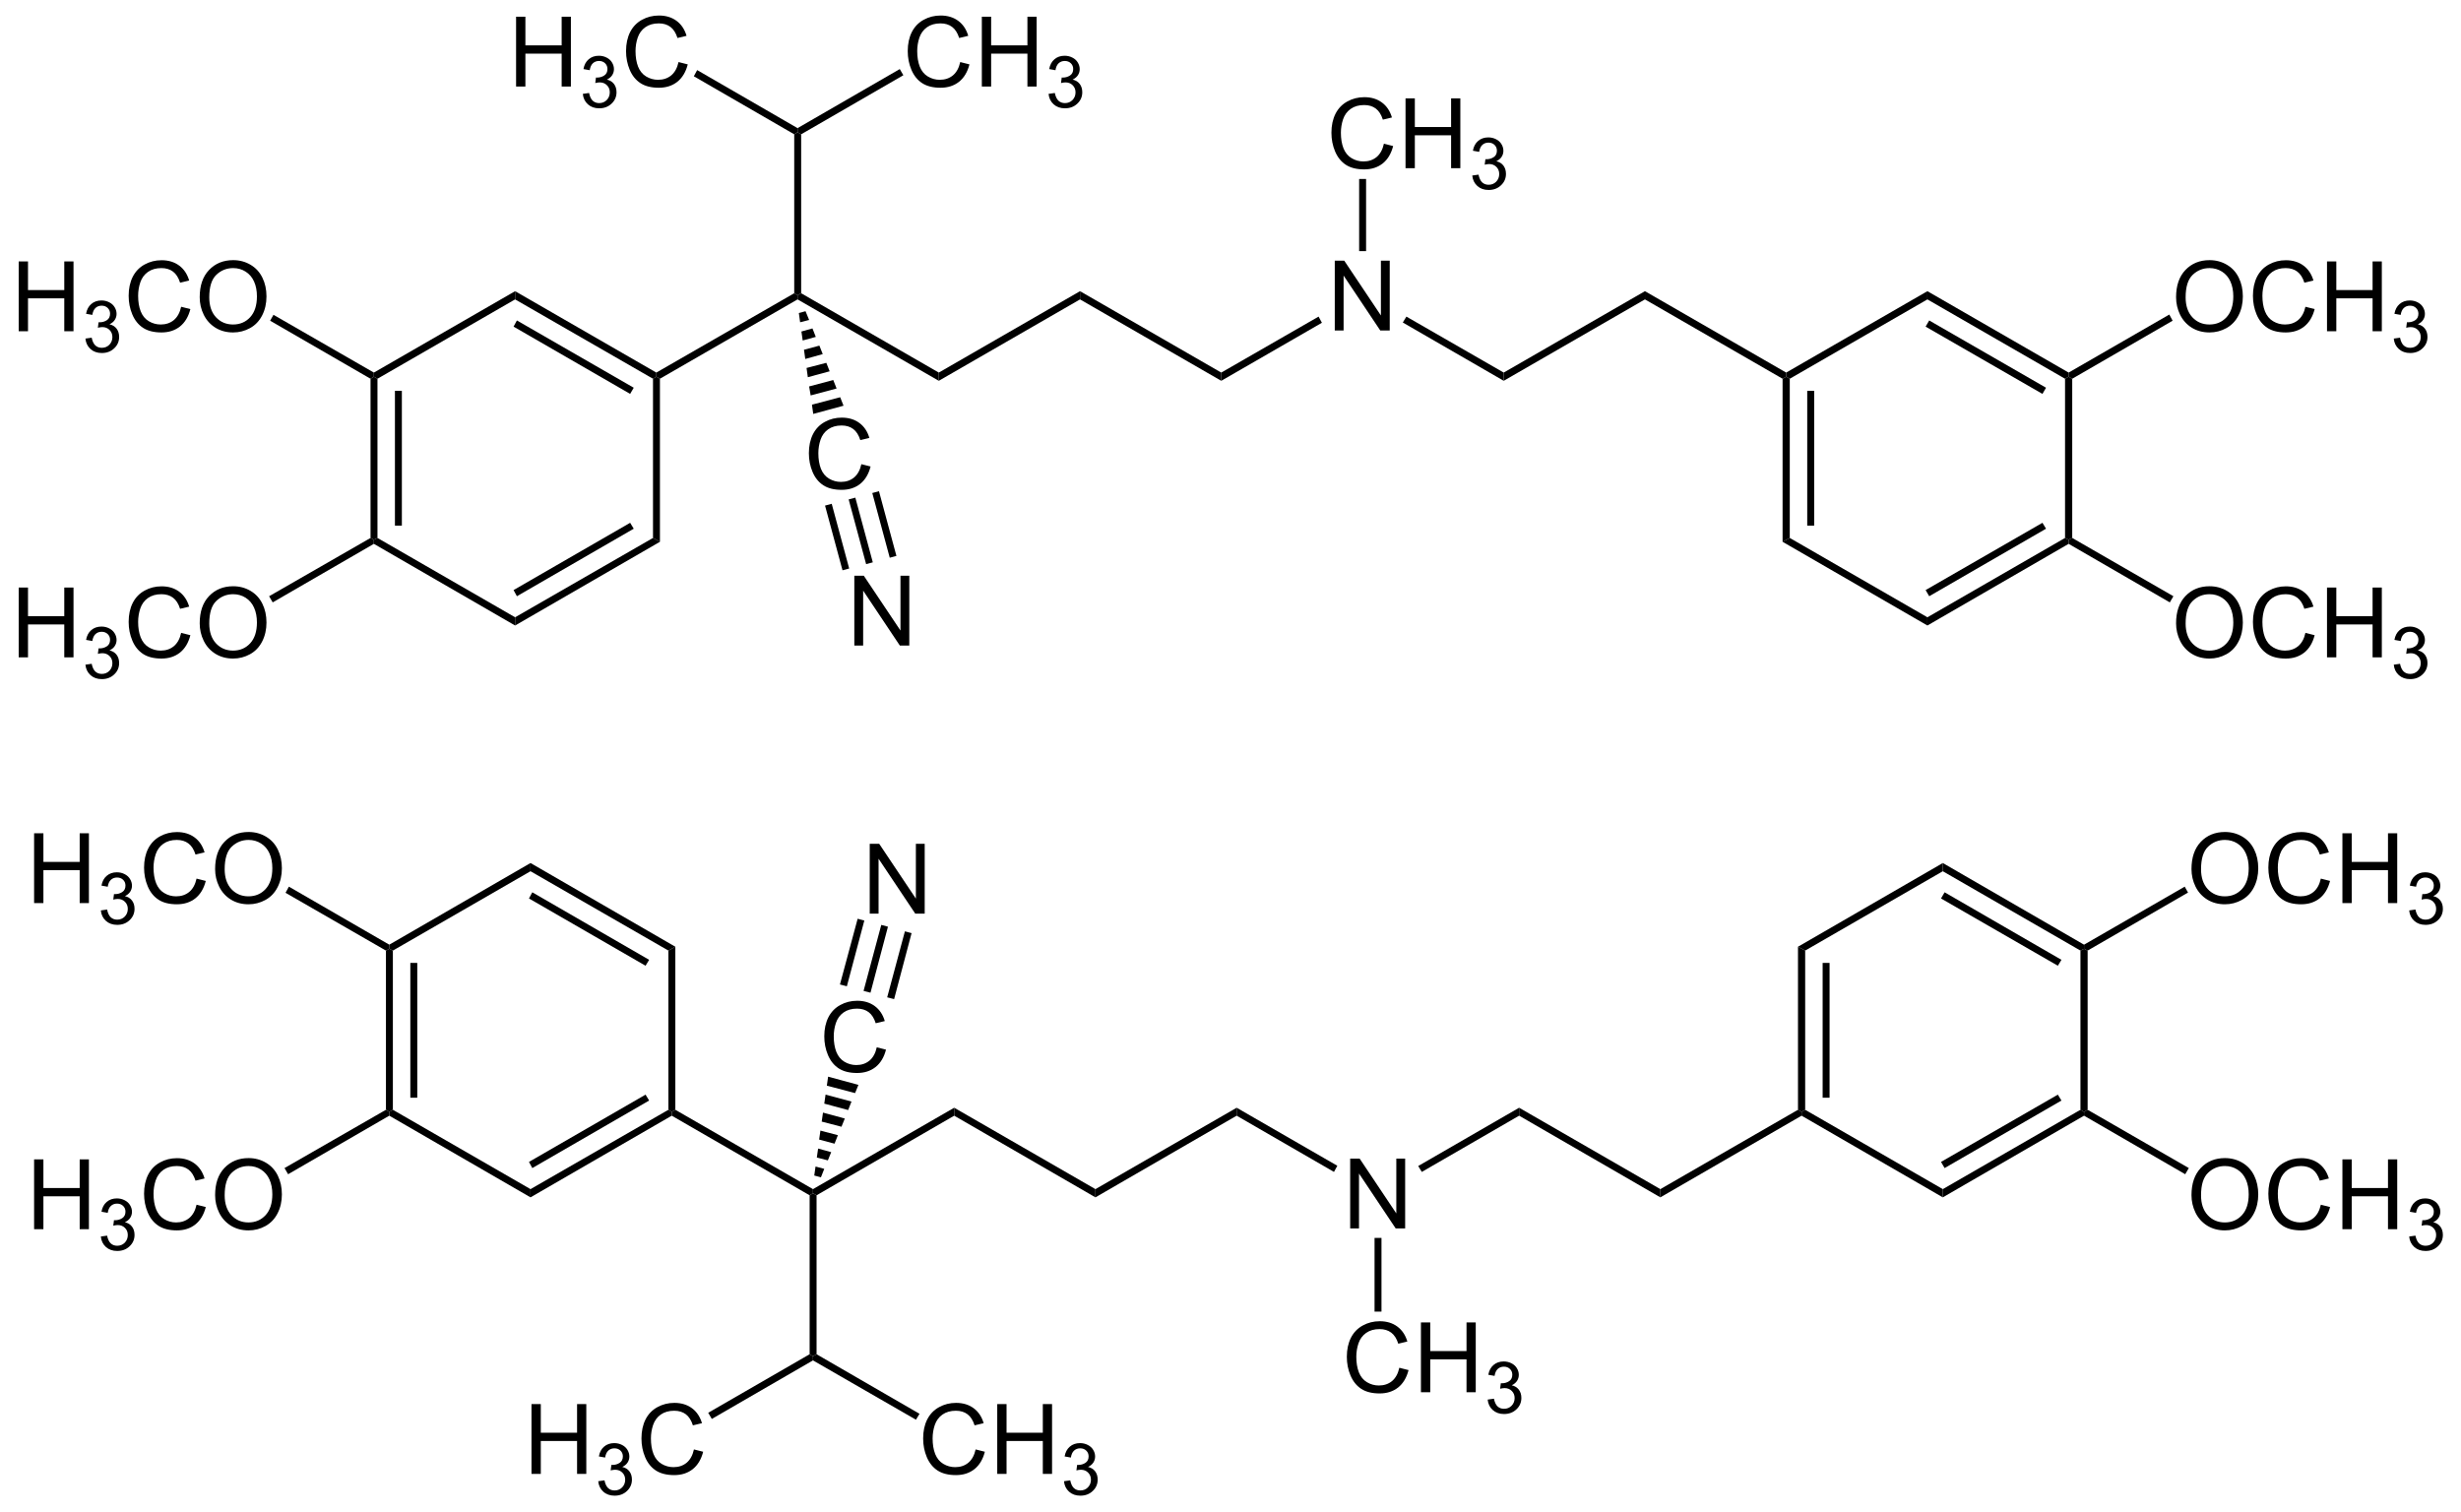 <?xml version="1.0" encoding="UTF-8"?>
<!-- Converted by misc2svg (http://www.network-science.de/tools/misc2svg/) -->
<svg xmlns="http://www.w3.org/2000/svg" xmlns:xlink="http://www.w3.org/1999/xlink" width="599pt" height="368pt" viewBox="0 0 599 368" version="1.1">
<defs>
<clipPath id="clip1">
  <path d="M 0 367.5 L 598.75 367.5 L 598.75 0 L 0 0 L 0 367.5 Z M 0 367.5 "/>
</clipPath>
</defs>
<g id="misc2svg">
<g clip-path="url(#clip1)" clip-rule="nonzero">
<path style=" stroke:none;fill-rule:nonzero;fill:rgb(0%,0%,0%);fill-opacity:1;" d="M 91.875 130.938 L 91 131.375 L 90.188 130.938 L 90.188 92.188 L 91 91.688 L 91.875 92.188 L 91.875 130.938 Z M 91.875 130.938 "/>
<path style=" stroke:none;fill-rule:nonzero;fill:rgb(0%,0%,0%);fill-opacity:1;" d="M 96.125 127.938 L 97.812 127.938 L 97.812 95.125 L 96.125 95.125 L 96.125 127.938 Z M 96.125 127.938 "/>
<path style=" stroke:none;fill-rule:nonzero;fill:rgb(0%,0%,0%);fill-opacity:1;" d="M 125.375 150.25 L 125.375 152.25 L 91 132.375 L 91 131.375 L 91.875 130.938 L 125.375 150.25 Z M 125.375 150.25 "/>
<path style=" stroke:none;fill-rule:nonzero;fill:rgb(0%,0%,0%);fill-opacity:1;" d="M 158.938 130.938 L 160.625 131.875 L 125.375 152.25 L 125.375 150.25 L 158.938 130.938 Z M 158.938 130.938 "/>
<path style=" stroke:none;fill-rule:nonzero;fill:rgb(0%,0%,0%);fill-opacity:1;" d="M 153.375 127.25 L 154.25 128.688 L 125.812 145.125 L 125 143.625 L 153.375 127.25 Z M 153.375 127.25 "/>
<path style=" stroke:none;fill-rule:nonzero;fill:rgb(0%,0%,0%);fill-opacity:1;" d="M 158.938 92.188 L 159.75 91.688 L 160.625 92.188 L 160.625 131.875 L 158.938 130.938 L 158.938 92.188 Z M 158.938 92.188 "/>
<path style=" stroke:none;fill-rule:nonzero;fill:rgb(0%,0%,0%);fill-opacity:1;" d="M 125.375 72.875 L 125.375 70.875 L 159.75 90.688 L 159.75 91.688 L 158.938 92.188 L 125.375 72.875 Z M 125.375 72.875 "/>
<path style=" stroke:none;fill-rule:nonzero;fill:rgb(0%,0%,0%);fill-opacity:1;" d="M 125 79.5 L 125.812 78 L 154.25 94.375 L 153.375 95.875 L 125 79.5 Z M 125 79.5 "/>
<path style=" stroke:none;fill-rule:nonzero;fill:rgb(0%,0%,0%);fill-opacity:1;" d="M 91.875 92.188 L 91 91.688 L 91 90.688 L 125.375 70.875 L 125.375 72.875 L 91.875 92.188 Z M 91.875 92.188 "/>
<path style=" stroke:none;fill-rule:nonzero;fill:rgb(0%,0%,0%);fill-opacity:1;" d="M 4.551 80.625 L 4.551 63.633 L 6.816 63.633 L 6.816 70.605 L 15.645 70.605 L 15.645 63.633 L 17.891 63.633 L 17.891 80.625 L 15.645 80.625 L 15.645 72.617 L 6.816 72.617 L 6.816 80.625 L 4.551 80.625 Z M 4.551 80.625 "/>
<path style=" stroke:none;fill-rule:nonzero;fill:rgb(0%,0%,0%);fill-opacity:1;" d="M 20.793 82.41 L 22.316 82.195 C 22.496 83.07 22.793 83.699 23.215 84.09 C 23.645 84.473 24.16 84.656 24.777 84.656 C 25.504 84.656 26.113 84.414 26.613 83.914 C 27.105 83.406 27.355 82.781 27.355 82.039 C 27.355 81.336 27.121 80.762 26.652 80.301 C 26.191 79.848 25.617 79.617 24.914 79.617 C 24.609 79.617 24.25 79.672 23.82 79.773 L 23.996 78.426 C 24.098 78.441 24.176 78.445 24.23 78.445 C 24.895 78.445 25.484 78.281 26.008 77.938 C 26.523 77.602 26.789 77.074 26.789 76.355 C 26.789 75.801 26.598 75.336 26.223 74.969 C 25.84 74.594 25.348 74.402 24.738 74.402 C 24.137 74.402 23.633 74.594 23.234 74.969 C 22.844 75.336 22.59 75.898 22.473 76.648 L 20.949 76.375 C 21.129 75.352 21.555 74.555 22.219 73.992 C 22.883 73.422 23.707 73.133 24.699 73.133 C 25.387 73.133 26.016 73.285 26.594 73.582 C 27.164 73.871 27.598 74.266 27.902 74.773 C 28.215 75.281 28.371 75.824 28.371 76.395 C 28.371 76.934 28.223 77.422 27.941 77.859 C 27.652 78.305 27.223 78.66 26.652 78.934 C 27.395 79.105 27.965 79.457 28.371 79.988 C 28.785 80.527 28.996 81.199 28.996 82.02 C 28.996 83.113 28.59 84.043 27.785 84.793 C 26.988 85.551 25.988 85.926 24.777 85.926 C 23.668 85.926 22.75 85.605 22.023 84.949 C 21.305 84.301 20.895 83.457 20.793 82.41 Z M 20.793 82.41 "/>
<path style=" stroke:none;fill-rule:nonzero;fill:rgb(0%,0%,0%);fill-opacity:1;" d="M 44.09 74.668 L 46.336 75.234 C 45.867 77.086 45.016 78.496 43.797 79.473 C 42.57 80.438 41.07 80.918 39.305 80.918 C 37.469 80.918 35.973 80.547 34.832 79.805 C 33.684 79.055 32.809 77.969 32.215 76.562 C 31.613 75.148 31.316 73.625 31.316 71.992 C 31.316 70.227 31.648 68.68 32.312 67.363 C 32.984 66.051 33.953 65.055 35.203 64.375 C 36.453 63.688 37.824 63.34 39.324 63.34 C 41.027 63.34 42.457 63.781 43.621 64.648 C 44.777 65.508 45.582 66.719 46.043 68.281 L 43.836 68.809 C 43.445 67.574 42.867 66.676 42.117 66.113 C 41.359 65.543 40.418 65.254 39.285 65.254 C 37.98 65.254 36.887 65.566 36.004 66.191 C 35.129 66.816 34.508 67.664 34.148 68.73 C 33.797 69.785 33.621 70.875 33.621 71.992 C 33.621 73.438 33.824 74.703 34.246 75.781 C 34.676 76.852 35.328 77.652 36.219 78.184 C 37.117 78.719 38.078 78.984 39.109 78.984 C 40.367 78.984 41.438 78.629 42.312 77.91 C 43.18 77.184 43.777 76.102 44.09 74.668 Z M 44.09 74.668 "/>
<path style=" stroke:none;fill-rule:nonzero;fill:rgb(0%,0%,0%);fill-opacity:1;" d="M 48.609 72.344 C 48.609 69.523 49.359 67.312 50.875 65.723 C 52.398 64.121 54.355 63.32 56.754 63.32 C 58.316 63.32 59.727 63.703 60.992 64.453 C 62.25 65.195 63.207 66.242 63.863 67.578 C 64.527 68.922 64.859 70.445 64.859 72.148 C 64.859 73.867 64.508 75.41 63.805 76.777 C 63.109 78.133 62.129 79.16 60.855 79.863 C 59.574 80.566 58.203 80.918 56.734 80.918 C 55.133 80.918 53.695 80.539 52.438 79.766 C 51.188 78.984 50.234 77.93 49.586 76.602 C 48.93 75.266 48.609 73.844 48.609 72.344 Z M 50.934 72.383 C 50.934 74.43 51.48 76.047 52.574 77.227 C 53.676 78.398 55.059 78.984 56.715 78.984 C 58.402 78.984 59.801 78.395 60.895 77.207 C 61.988 76.012 62.535 74.316 62.535 72.129 C 62.535 70.75 62.301 69.547 61.832 68.516 C 61.371 67.492 60.688 66.688 59.781 66.113 C 58.883 65.543 57.871 65.254 56.754 65.254 C 55.16 65.254 53.793 65.801 52.652 66.895 C 51.504 67.988 50.934 69.82 50.934 72.383 Z M 50.934 72.383 "/>
<path style=" stroke:none;fill-rule:nonzero;fill:rgb(0%,0%,0%);fill-opacity:1;" d="M 65.75 78.062 L 66.562 76.625 L 91 90.688 L 91 91.688 L 90.188 92.188 L 65.75 78.062 Z M 65.75 78.062 "/>
<path style=" stroke:none;fill-rule:nonzero;fill:rgb(0%,0%,0%);fill-opacity:1;" d="M 4.551 160 L 4.551 143.008 L 6.816 143.008 L 6.816 149.98 L 15.645 149.98 L 15.645 143.008 L 17.891 143.008 L 17.891 160 L 15.645 160 L 15.645 151.992 L 6.816 151.992 L 6.816 160 L 4.551 160 Z M 4.551 160 "/>
<path style=" stroke:none;fill-rule:nonzero;fill:rgb(0%,0%,0%);fill-opacity:1;" d="M 20.793 161.785 L 22.316 161.57 C 22.496 162.445 22.793 163.074 23.215 163.465 C 23.645 163.848 24.16 164.031 24.777 164.031 C 25.504 164.031 26.113 163.789 26.613 163.289 C 27.105 162.781 27.355 162.156 27.355 161.414 C 27.355 160.711 27.121 160.137 26.652 159.676 C 26.191 159.223 25.617 158.992 24.914 158.992 C 24.609 158.992 24.25 159.047 23.82 159.148 L 23.996 157.801 C 24.098 157.816 24.176 157.82 24.23 157.82 C 24.895 157.82 25.484 157.656 26.008 157.312 C 26.523 156.977 26.789 156.449 26.789 155.73 C 26.789 155.176 26.598 154.711 26.223 154.344 C 25.84 153.969 25.348 153.777 24.738 153.777 C 24.137 153.777 23.633 153.969 23.234 154.344 C 22.844 154.711 22.59 155.273 22.473 156.023 L 20.949 155.75 C 21.129 154.727 21.555 153.93 22.219 153.367 C 22.883 152.797 23.707 152.508 24.699 152.508 C 25.387 152.508 26.016 152.66 26.594 152.957 C 27.164 153.246 27.598 153.641 27.902 154.148 C 28.215 154.656 28.371 155.199 28.371 155.77 C 28.371 156.309 28.223 156.797 27.941 157.234 C 27.652 157.68 27.223 158.035 26.652 158.309 C 27.395 158.48 27.965 158.832 28.371 159.363 C 28.785 159.902 28.996 160.574 28.996 161.395 C 28.996 162.488 28.59 163.418 27.785 164.168 C 26.988 164.926 25.988 165.301 24.777 165.301 C 23.668 165.301 22.75 164.98 22.023 164.324 C 21.305 163.676 20.895 162.832 20.793 161.785 Z M 20.793 161.785 "/>
<path style=" stroke:none;fill-rule:nonzero;fill:rgb(0%,0%,0%);fill-opacity:1;" d="M 44.09 154.043 L 46.336 154.609 C 45.867 156.461 45.016 157.871 43.797 158.848 C 42.57 159.812 41.07 160.293 39.305 160.293 C 37.469 160.293 35.973 159.922 34.832 159.18 C 33.684 158.43 32.809 157.344 32.215 155.938 C 31.613 154.523 31.316 153 31.316 151.367 C 31.316 149.602 31.648 148.055 32.312 146.738 C 32.984 145.426 33.953 144.43 35.203 143.75 C 36.453 143.062 37.824 142.715 39.324 142.715 C 41.027 142.715 42.457 143.156 43.621 144.023 C 44.777 144.883 45.582 146.094 46.043 147.656 L 43.836 148.184 C 43.445 146.949 42.867 146.051 42.117 145.488 C 41.359 144.918 40.418 144.629 39.285 144.629 C 37.98 144.629 36.887 144.941 36.004 145.566 C 35.129 146.191 34.508 147.039 34.148 148.105 C 33.797 149.16 33.621 150.25 33.621 151.367 C 33.621 152.812 33.824 154.078 34.246 155.156 C 34.676 156.227 35.328 157.027 36.219 157.559 C 37.117 158.094 38.078 158.359 39.109 158.359 C 40.367 158.359 41.438 158.004 42.312 157.285 C 43.18 156.559 43.777 155.477 44.09 154.043 Z M 44.09 154.043 "/>
<path style=" stroke:none;fill-rule:nonzero;fill:rgb(0%,0%,0%);fill-opacity:1;" d="M 48.609 151.719 C 48.609 148.898 49.359 146.688 50.875 145.098 C 52.398 143.496 54.355 142.695 56.754 142.695 C 58.316 142.695 59.727 143.078 60.992 143.828 C 62.25 144.57 63.207 145.617 63.863 146.953 C 64.527 148.297 64.859 149.82 64.859 151.523 C 64.859 153.242 64.508 154.785 63.805 156.152 C 63.109 157.508 62.129 158.535 60.855 159.238 C 59.574 159.941 58.203 160.293 56.734 160.293 C 55.133 160.293 53.695 159.914 52.438 159.141 C 51.188 158.359 50.234 157.305 49.586 155.977 C 48.93 154.641 48.609 153.219 48.609 151.719 Z M 50.934 151.758 C 50.934 153.805 51.48 155.422 52.574 156.602 C 53.676 157.773 55.059 158.359 56.715 158.359 C 58.402 158.359 59.801 157.77 60.895 156.582 C 61.988 155.387 62.535 153.691 62.535 151.504 C 62.535 150.125 62.301 148.922 61.832 147.891 C 61.371 146.867 60.688 146.062 59.781 145.488 C 58.883 144.918 57.871 144.629 56.754 144.629 C 55.16 144.629 53.793 145.176 52.652 146.27 C 51.504 147.363 50.934 149.195 50.934 151.758 Z M 50.934 151.758 "/>
<path style=" stroke:none;fill-rule:nonzero;fill:rgb(0%,0%,0%);fill-opacity:1;" d="M 66.375 146.625 L 65.5 145.125 L 90.188 130.938 L 91 131.375 L 91 132.375 L 66.375 146.625 Z M 66.375 146.625 "/>
<path style=" stroke:none;fill-rule:nonzero;fill:rgb(0%,0%,0%);fill-opacity:1;" d="M 193.312 71.375 L 194.125 71.875 L 194.125 72.875 L 160.625 92.188 L 159.75 91.688 L 159.75 90.688 L 193.312 71.375 Z M 193.312 71.375 "/>
<path style=" stroke:none;fill-rule:nonzero;fill:rgb(0%,0%,0%);fill-opacity:1;" d="M 228.5 90.688 L 228.5 92.688 L 194.125 72.875 L 194.125 71.875 L 195 71.375 L 228.5 90.688 Z M 228.5 90.688 "/>
<path style=" stroke:none;fill-rule:nonzero;fill:rgb(0%,0%,0%);fill-opacity:1;" d="M 262.875 70.875 L 262.875 72.875 L 228.5 92.688 L 228.5 90.688 L 262.875 70.875 Z M 262.875 70.875 "/>
<path style=" stroke:none;fill-rule:nonzero;fill:rgb(0%,0%,0%);fill-opacity:1;" d="M 297.25 90.688 L 297.25 92.688 L 262.875 72.875 L 262.875 70.875 L 297.25 90.688 Z M 297.25 90.688 "/>
<path style=" stroke:none;fill-rule:nonzero;fill:rgb(0%,0%,0%);fill-opacity:1;" d="M 324.879 80.438 L 324.879 63.445 L 327.184 63.445 L 336.109 76.785 L 336.109 63.445 L 338.258 63.445 L 338.258 80.438 L 335.953 80.438 L 327.027 67.078 L 327.027 80.438 L 324.879 80.438 Z M 324.879 80.438 "/>
<path style=" stroke:none;fill-rule:nonzero;fill:rgb(0%,0%,0%);fill-opacity:1;" d="M 320.938 77.062 L 321.75 78.562 L 297.25 92.688 L 297.25 90.688 L 320.938 77.062 Z M 320.938 77.062 "/>
<path style=" stroke:none;fill-rule:nonzero;fill:rgb(0%,0%,0%);fill-opacity:1;" d="M 366 90.688 L 366 92.688 L 341.438 78.5 L 342.312 77.062 L 366 90.688 Z M 366 90.688 "/>
<path style=" stroke:none;fill-rule:nonzero;fill:rgb(0%,0%,0%);fill-opacity:1;" d="M 400.375 70.875 L 400.375 72.875 L 366 92.688 L 366 90.688 L 400.375 70.875 Z M 400.375 70.875 "/>
<path style=" stroke:none;fill-rule:nonzero;fill:rgb(0%,0%,0%);fill-opacity:1;" d="M 434.75 90.688 L 434.75 91.688 L 433.875 92.188 L 400.375 72.875 L 400.375 70.875 L 434.75 90.688 Z M 434.75 90.688 "/>
<path style=" stroke:none;fill-rule:nonzero;fill:rgb(0%,0%,0%);fill-opacity:1;" d="M 435.625 130.938 L 433.875 131.875 L 433.875 92.188 L 434.75 91.688 L 435.625 92.188 L 435.625 130.938 Z M 435.625 130.938 "/>
<path style=" stroke:none;fill-rule:nonzero;fill:rgb(0%,0%,0%);fill-opacity:1;" d="M 439.875 127.938 L 441.562 127.938 L 441.562 95.125 L 439.875 95.125 L 439.875 127.938 Z M 439.875 127.938 "/>
<path style=" stroke:none;fill-rule:nonzero;fill:rgb(0%,0%,0%);fill-opacity:1;" d="M 469.125 150.25 L 469.125 152.25 L 433.875 131.875 L 435.625 130.938 L 469.125 150.25 Z M 469.125 150.25 "/>
<path style=" stroke:none;fill-rule:nonzero;fill:rgb(0%,0%,0%);fill-opacity:1;" d="M 502.625 130.938 L 503.5 131.375 L 503.5 132.375 L 469.125 152.25 L 469.125 150.25 L 502.625 130.938 Z M 502.625 130.938 "/>
<path style=" stroke:none;fill-rule:nonzero;fill:rgb(0%,0%,0%);fill-opacity:1;" d="M 497.125 127.25 L 498 128.688 L 469.562 145.125 L 468.688 143.625 L 497.125 127.25 Z M 497.125 127.25 "/>
<path style=" stroke:none;fill-rule:nonzero;fill:rgb(0%,0%,0%);fill-opacity:1;" d="M 502.625 92.188 L 503.5 91.688 L 504.375 92.188 L 504.375 130.938 L 503.5 131.375 L 502.625 130.938 L 502.625 92.188 Z M 502.625 92.188 "/>
<path style=" stroke:none;fill-rule:nonzero;fill:rgb(0%,0%,0%);fill-opacity:1;" d="M 469.125 72.875 L 469.125 70.875 L 503.5 90.688 L 503.5 91.688 L 502.625 92.188 L 469.125 72.875 Z M 469.125 72.875 "/>
<path style=" stroke:none;fill-rule:nonzero;fill:rgb(0%,0%,0%);fill-opacity:1;" d="M 468.688 79.5 L 469.562 78 L 498 94.375 L 497.125 95.875 L 468.688 79.5 Z M 468.688 79.5 "/>
<path style=" stroke:none;fill-rule:nonzero;fill:rgb(0%,0%,0%);fill-opacity:1;" d="M 435.625 92.188 L 434.75 91.688 L 434.75 90.688 L 469.125 70.875 L 469.125 72.875 L 435.625 92.188 Z M 435.625 92.188 "/>
<path style=" stroke:none;fill-rule:nonzero;fill:rgb(0%,0%,0%);fill-opacity:1;" d="M 529.652 72.344 C 529.652 69.523 530.406 67.312 531.918 65.723 C 533.441 64.121 535.398 63.32 537.797 63.32 C 539.359 63.32 540.77 63.703 542.035 64.453 C 543.297 65.195 544.25 66.242 544.906 67.578 C 545.57 68.922 545.902 70.445 545.902 72.148 C 545.902 73.867 545.551 75.41 544.848 76.777 C 544.156 78.133 543.172 79.16 541.898 79.863 C 540.617 80.566 539.246 80.918 537.777 80.918 C 536.176 80.918 534.742 80.539 533.48 79.766 C 532.23 78.984 531.277 77.93 530.629 76.602 C 529.977 75.266 529.652 73.844 529.652 72.344 Z M 531.977 72.383 C 531.977 74.43 532.523 76.047 533.617 77.227 C 534.719 78.398 536.102 78.984 537.758 78.984 C 539.445 78.984 540.844 78.395 541.938 77.207 C 543.031 76.012 543.578 74.316 543.578 72.129 C 543.578 70.75 543.344 69.547 542.875 68.516 C 542.414 67.492 541.734 66.688 540.824 66.113 C 539.926 65.543 538.914 65.254 537.797 65.254 C 536.203 65.254 534.836 65.801 533.695 66.895 C 532.547 67.988 531.977 69.82 531.977 72.383 Z M 531.977 72.383 "/>
<path style=" stroke:none;fill-rule:nonzero;fill:rgb(0%,0%,0%);fill-opacity:1;" d="M 561.133 74.668 L 563.379 75.234 C 562.91 77.086 562.059 78.496 560.84 79.473 C 559.613 80.438 558.113 80.918 556.348 80.918 C 554.512 80.918 553.016 80.547 551.875 79.805 C 550.727 79.055 549.852 77.969 549.258 76.562 C 548.656 75.148 548.359 73.625 548.359 71.992 C 548.359 70.227 548.691 68.68 549.355 67.363 C 550.027 66.051 550.996 65.055 552.246 64.375 C 553.496 63.688 554.867 63.34 556.367 63.34 C 558.07 63.34 559.5 63.781 560.664 64.648 C 561.82 65.508 562.625 66.719 563.086 68.281 L 560.879 68.809 C 560.488 67.574 559.91 66.676 559.16 66.113 C 558.402 65.543 557.461 65.254 556.328 65.254 C 555.023 65.254 553.93 65.566 553.047 66.191 C 552.172 66.816 551.551 67.664 551.191 68.73 C 550.84 69.785 550.664 70.875 550.664 71.992 C 550.664 73.438 550.867 74.703 551.289 75.781 C 551.719 76.852 552.371 77.652 553.262 78.184 C 554.16 78.719 555.121 78.984 556.152 78.984 C 557.41 78.984 558.48 78.629 559.355 77.91 C 560.223 77.184 560.82 76.102 561.133 74.668 Z M 561.133 74.668 "/>
<path style=" stroke:none;fill-rule:nonzero;fill:rgb(0%,0%,0%);fill-opacity:1;" d="M 566.387 80.625 L 566.387 63.633 L 568.652 63.633 L 568.652 70.605 L 577.48 70.605 L 577.48 63.633 L 579.727 63.633 L 579.727 80.625 L 577.48 80.625 L 577.48 72.617 L 568.652 72.617 L 568.652 80.625 L 566.387 80.625 Z M 566.387 80.625 "/>
<path style=" stroke:none;fill-rule:nonzero;fill:rgb(0%,0%,0%);fill-opacity:1;" d="M 582.637 82.41 L 584.16 82.195 C 584.34 83.07 584.641 83.699 585.059 84.09 C 585.488 84.473 586.008 84.656 586.621 84.656 C 587.348 84.656 587.961 84.414 588.457 83.914 C 588.949 83.406 589.199 82.781 589.199 82.039 C 589.199 81.336 588.965 80.762 588.496 80.301 C 588.039 79.848 587.461 79.617 586.758 79.617 C 586.457 79.617 586.094 79.672 585.664 79.773 L 585.84 78.426 C 585.941 78.441 586.02 78.445 586.074 78.445 C 586.738 78.445 587.328 78.281 587.852 77.938 C 588.371 77.602 588.633 77.074 588.633 76.355 C 588.633 75.801 588.441 75.336 588.066 74.969 C 587.688 74.594 587.191 74.402 586.582 74.402 C 585.98 74.402 585.48 74.594 585.078 74.969 C 584.688 75.336 584.434 75.898 584.316 76.648 L 582.793 76.375 C 582.973 75.352 583.398 74.555 584.062 73.992 C 584.727 73.422 585.551 73.133 586.543 73.133 C 587.23 73.133 587.863 73.285 588.438 73.582 C 589.008 73.871 589.445 74.266 589.746 74.773 C 590.059 75.281 590.215 75.824 590.215 76.395 C 590.215 76.934 590.07 77.422 589.785 77.859 C 589.496 78.305 589.066 78.66 588.496 78.934 C 589.238 79.105 589.809 79.457 590.215 79.988 C 590.629 80.527 590.84 81.199 590.84 82.02 C 590.84 83.113 590.434 84.043 589.629 84.793 C 588.832 85.551 587.832 85.926 586.621 85.926 C 585.512 85.926 584.594 85.605 583.867 84.949 C 583.148 84.301 582.738 83.457 582.637 82.41 Z M 582.637 82.41 "/>
<path style=" stroke:none;fill-rule:nonzero;fill:rgb(0%,0%,0%);fill-opacity:1;" d="M 528 76.562 L 528.812 78.062 L 504.375 92.188 L 503.5 91.688 L 503.5 90.688 L 528 76.562 Z M 528 76.562 "/>
<path style=" stroke:none;fill-rule:nonzero;fill:rgb(0%,0%,0%);fill-opacity:1;" d="M 529.652 151.719 C 529.652 148.898 530.406 146.688 531.918 145.098 C 533.441 143.496 535.398 142.695 537.797 142.695 C 539.359 142.695 540.77 143.078 542.035 143.828 C 543.297 144.57 544.25 145.617 544.906 146.953 C 545.57 148.297 545.902 149.82 545.902 151.523 C 545.902 153.242 545.551 154.785 544.848 156.152 C 544.156 157.508 543.172 158.535 541.898 159.238 C 540.617 159.941 539.246 160.293 537.777 160.293 C 536.176 160.293 534.742 159.914 533.48 159.141 C 532.23 158.359 531.277 157.305 530.629 155.977 C 529.977 154.641 529.652 153.219 529.652 151.719 Z M 531.977 151.758 C 531.977 153.805 532.523 155.422 533.617 156.602 C 534.719 157.773 536.102 158.359 537.758 158.359 C 539.445 158.359 540.844 157.77 541.938 156.582 C 543.031 155.387 543.578 153.691 543.578 151.504 C 543.578 150.125 543.344 148.922 542.875 147.891 C 542.414 146.867 541.734 146.062 540.824 145.488 C 539.926 144.918 538.914 144.629 537.797 144.629 C 536.203 144.629 534.836 145.176 533.695 146.27 C 532.547 147.363 531.977 149.195 531.977 151.758 Z M 531.977 151.758 "/>
<path style=" stroke:none;fill-rule:nonzero;fill:rgb(0%,0%,0%);fill-opacity:1;" d="M 561.133 154.043 L 563.379 154.609 C 562.91 156.461 562.059 157.871 560.84 158.848 C 559.613 159.812 558.113 160.293 556.348 160.293 C 554.512 160.293 553.016 159.922 551.875 159.18 C 550.727 158.43 549.852 157.344 549.258 155.938 C 548.656 154.523 548.359 153 548.359 151.367 C 548.359 149.602 548.691 148.055 549.355 146.738 C 550.027 145.426 550.996 144.43 552.246 143.75 C 553.496 143.062 554.867 142.715 556.367 142.715 C 558.07 142.715 559.5 143.156 560.664 144.023 C 561.82 144.883 562.625 146.094 563.086 147.656 L 560.879 148.184 C 560.488 146.949 559.91 146.051 559.16 145.488 C 558.402 144.918 557.461 144.629 556.328 144.629 C 555.023 144.629 553.93 144.941 553.047 145.566 C 552.172 146.191 551.551 147.039 551.191 148.105 C 550.84 149.16 550.664 150.25 550.664 151.367 C 550.664 152.812 550.867 154.078 551.289 155.156 C 551.719 156.227 552.371 157.027 553.262 157.559 C 554.16 158.094 555.121 158.359 556.152 158.359 C 557.41 158.359 558.48 158.004 559.355 157.285 C 560.223 156.559 560.82 155.477 561.133 154.043 Z M 561.133 154.043 "/>
<path style=" stroke:none;fill-rule:nonzero;fill:rgb(0%,0%,0%);fill-opacity:1;" d="M 566.387 160 L 566.387 143.008 L 568.652 143.008 L 568.652 149.98 L 577.48 149.98 L 577.48 143.008 L 579.727 143.008 L 579.727 160 L 577.48 160 L 577.48 151.992 L 568.652 151.992 L 568.652 160 L 566.387 160 Z M 566.387 160 "/>
<path style=" stroke:none;fill-rule:nonzero;fill:rgb(0%,0%,0%);fill-opacity:1;" d="M 582.637 161.785 L 584.16 161.57 C 584.34 162.445 584.641 163.074 585.059 163.465 C 585.488 163.848 586.008 164.031 586.621 164.031 C 587.348 164.031 587.961 163.789 588.457 163.289 C 588.949 162.781 589.199 162.156 589.199 161.414 C 589.199 160.711 588.965 160.137 588.496 159.676 C 588.039 159.223 587.461 158.992 586.758 158.992 C 586.457 158.992 586.094 159.047 585.664 159.148 L 585.84 157.801 C 585.941 157.816 586.02 157.82 586.074 157.82 C 586.738 157.82 587.328 157.656 587.852 157.312 C 588.371 156.977 588.633 156.449 588.633 155.73 C 588.633 155.176 588.441 154.711 588.066 154.344 C 587.688 153.969 587.191 153.777 586.582 153.777 C 585.98 153.777 585.48 153.969 585.078 154.344 C 584.688 154.711 584.434 155.273 584.316 156.023 L 582.793 155.75 C 582.973 154.727 583.398 153.93 584.062 153.367 C 584.727 152.797 585.551 152.508 586.543 152.508 C 587.23 152.508 587.863 152.66 588.438 152.957 C 589.008 153.246 589.445 153.641 589.746 154.148 C 590.059 154.656 590.215 155.199 590.215 155.77 C 590.215 156.309 590.07 156.797 589.785 157.234 C 589.496 157.68 589.066 158.035 588.496 158.309 C 589.238 158.48 589.809 158.832 590.215 159.363 C 590.629 159.902 590.84 160.574 590.84 161.395 C 590.84 162.488 590.434 163.418 589.629 164.168 C 588.832 164.926 587.832 165.301 586.621 165.301 C 585.512 165.301 584.594 164.98 583.867 164.324 C 583.148 163.676 582.738 162.832 582.637 161.785 Z M 582.637 161.785 "/>
<path style=" stroke:none;fill-rule:nonzero;fill:rgb(0%,0%,0%);fill-opacity:1;" d="M 529 145.125 L 528.125 146.625 L 503.5 132.375 L 503.5 131.375 L 504.375 130.938 L 529 145.125 Z M 529 145.125 "/>
<path style=" stroke:none;fill-rule:nonzero;fill:rgb(0%,0%,0%);fill-opacity:1;" d="M 336.84 34.98 L 339.086 35.547 C 338.617 37.398 337.766 38.809 336.547 39.785 C 335.32 40.75 333.82 41.23 332.055 41.23 C 330.219 41.23 328.727 40.859 327.582 40.117 C 326.434 39.367 325.562 38.281 324.965 36.875 C 324.363 35.461 324.066 33.938 324.066 32.305 C 324.066 30.539 324.398 28.992 325.062 27.676 C 325.734 26.363 326.703 25.367 327.953 24.688 C 329.203 24 330.574 23.652 332.074 23.652 C 333.777 23.652 335.211 24.094 336.371 24.961 C 337.527 25.82 338.336 27.031 338.793 28.594 L 336.586 29.121 C 336.195 27.887 335.617 26.988 334.867 26.426 C 334.109 25.855 333.168 25.566 332.035 25.566 C 330.73 25.566 329.637 25.879 328.754 26.504 C 327.879 27.129 327.258 27.977 326.898 29.043 C 326.547 30.098 326.371 31.188 326.371 32.305 C 326.371 33.75 326.578 35.016 326.996 36.094 C 327.426 37.164 328.078 37.965 328.969 38.496 C 329.867 39.031 330.828 39.297 331.859 39.297 C 333.117 39.297 334.188 38.941 335.062 38.223 C 335.93 37.496 336.527 36.414 336.84 34.98 Z M 336.84 34.98 "/>
<path style=" stroke:none;fill-rule:nonzero;fill:rgb(0%,0%,0%);fill-opacity:1;" d="M 342.102 40.938 L 342.102 23.945 L 344.367 23.945 L 344.367 30.918 L 353.195 30.918 L 353.195 23.945 L 355.441 23.945 L 355.441 40.938 L 353.195 40.938 L 353.195 32.93 L 344.367 32.93 L 344.367 40.938 L 342.102 40.938 Z M 342.102 40.938 "/>
<path style=" stroke:none;fill-rule:nonzero;fill:rgb(0%,0%,0%);fill-opacity:1;" d="M 358.344 42.723 L 359.867 42.508 C 360.047 43.383 360.348 44.012 360.766 44.402 C 361.195 44.785 361.715 44.969 362.328 44.969 C 363.055 44.969 363.668 44.727 364.164 44.227 C 364.656 43.719 364.906 43.094 364.906 42.352 C 364.906 41.648 364.672 41.074 364.203 40.613 C 363.746 40.16 363.168 39.93 362.465 39.93 C 362.164 39.93 361.801 39.984 361.371 40.086 L 361.547 38.738 C 361.648 38.754 361.727 38.758 361.781 38.758 C 362.445 38.758 363.035 38.594 363.559 38.25 C 364.078 37.914 364.34 37.387 364.34 36.668 C 364.34 36.113 364.148 35.648 363.773 35.281 C 363.395 34.906 362.898 34.715 362.289 34.715 C 361.688 34.715 361.188 34.906 360.785 35.281 C 360.395 35.648 360.141 36.211 360.023 36.961 L 358.5 36.688 C 358.68 35.664 359.105 34.867 359.77 34.305 C 360.434 33.734 361.258 33.445 362.25 33.445 C 362.938 33.445 363.57 33.598 364.145 33.895 C 364.715 34.184 365.152 34.578 365.453 35.086 C 365.766 35.594 365.922 36.137 365.922 36.707 C 365.922 37.246 365.777 37.734 365.492 38.172 C 365.203 38.617 364.773 38.973 364.203 39.246 C 364.945 39.418 365.516 39.77 365.922 40.301 C 366.336 40.84 366.547 41.512 366.547 42.332 C 366.547 43.426 366.141 44.355 365.336 45.105 C 364.539 45.863 363.539 46.238 362.328 46.238 C 361.219 46.238 360.301 45.918 359.574 45.262 C 358.855 44.613 358.445 43.77 358.344 42.723 Z M 358.344 42.723 "/>
<path style=" stroke:none;fill-rule:nonzero;fill:rgb(0%,0%,0%);fill-opacity:1;" d="M 330.812 61.125 L 332.5 61.125 L 332.5 43.562 L 330.812 43.562 L 330.812 61.125 Z M 330.812 61.125 "/>
<path style=" stroke:none;fill-rule:nonzero;fill:rgb(0%,0%,0%);fill-opacity:1;" d="M 193.312 32.688 L 194.125 32.188 L 195 32.688 L 195 71.375 L 194.125 71.875 L 193.312 71.375 L 193.312 32.688 Z M 193.312 32.688 "/>
<path style=" stroke:none;fill-rule:nonzero;fill:rgb(0%,0%,0%);fill-opacity:1;" d="M 125.613 21.062 L 125.613 4.07 L 127.879 4.07 L 127.879 11.043 L 136.707 11.043 L 136.707 4.07 L 138.953 4.07 L 138.953 21.062 L 136.707 21.062 L 136.707 13.055 L 127.879 13.055 L 127.879 21.062 L 125.613 21.062 Z M 125.613 21.062 "/>
<path style=" stroke:none;fill-rule:nonzero;fill:rgb(0%,0%,0%);fill-opacity:1;" d="M 141.855 22.848 L 143.379 22.633 C 143.559 23.508 143.855 24.137 144.277 24.527 C 144.707 24.91 145.223 25.094 145.84 25.094 C 146.566 25.094 147.176 24.852 147.676 24.352 C 148.168 23.844 148.418 23.219 148.418 22.477 C 148.418 21.773 148.184 21.199 147.715 20.738 C 147.254 20.285 146.68 20.055 145.977 20.055 C 145.672 20.055 145.312 20.109 144.883 20.211 L 145.059 18.863 C 145.16 18.879 145.238 18.883 145.293 18.883 C 145.957 18.883 146.547 18.719 147.07 18.375 C 147.586 18.039 147.852 17.512 147.852 16.793 C 147.852 16.238 147.66 15.773 147.285 15.406 C 146.902 15.031 146.41 14.84 145.801 14.84 C 145.199 14.84 144.695 15.031 144.297 15.406 C 143.906 15.773 143.652 16.336 143.535 17.086 L 142.012 16.812 C 142.191 15.789 142.617 14.992 143.281 14.43 C 143.945 13.859 144.77 13.57 145.762 13.57 C 146.449 13.57 147.078 13.723 147.656 14.02 C 148.227 14.309 148.66 14.703 148.965 15.211 C 149.277 15.719 149.434 16.262 149.434 16.832 C 149.434 17.371 149.285 17.859 149.004 18.297 C 148.715 18.742 148.285 19.098 147.715 19.371 C 148.457 19.543 149.027 19.895 149.434 20.426 C 149.848 20.965 150.059 21.637 150.059 22.457 C 150.059 23.551 149.652 24.48 148.848 25.23 C 148.051 25.988 147.051 26.363 145.84 26.363 C 144.73 26.363 143.812 26.043 143.086 25.387 C 142.367 24.738 141.957 23.895 141.855 22.848 Z M 141.855 22.848 "/>
<path style=" stroke:none;fill-rule:nonzero;fill:rgb(0%,0%,0%);fill-opacity:1;" d="M 165.152 15.105 L 167.398 15.672 C 166.93 17.523 166.078 18.934 164.859 19.91 C 163.633 20.875 162.133 21.355 160.367 21.355 C 158.531 21.355 157.035 20.984 155.895 20.242 C 154.746 19.492 153.871 18.406 153.277 17 C 152.676 15.586 152.379 14.062 152.379 12.43 C 152.379 10.664 152.711 9.117 153.375 7.801 C 154.047 6.488 155.016 5.492 156.266 4.812 C 157.516 4.125 158.887 3.777 160.387 3.777 C 162.09 3.777 163.52 4.219 164.684 5.086 C 165.84 5.945 166.645 7.156 167.105 8.719 L 164.898 9.246 C 164.508 8.012 163.93 7.113 163.18 6.551 C 162.422 5.98 161.48 5.691 160.348 5.691 C 159.043 5.691 157.949 6.004 157.066 6.629 C 156.191 7.254 155.57 8.102 155.211 9.168 C 154.859 10.223 154.684 11.312 154.684 12.43 C 154.684 13.875 154.887 15.141 155.309 16.219 C 155.738 17.289 156.391 18.09 157.281 18.621 C 158.18 19.156 159.141 19.422 160.172 19.422 C 161.43 19.422 162.5 19.066 163.375 18.348 C 164.242 17.621 164.84 16.539 165.152 15.105 Z M 165.152 15.105 "/>
<path style=" stroke:none;fill-rule:nonzero;fill:rgb(0%,0%,0%);fill-opacity:1;" d="M 168.875 18.562 L 169.688 17.062 L 194.125 31.188 L 194.125 32.188 L 193.312 32.688 L 168.875 18.562 Z M 168.875 18.562 "/>
<path style=" stroke:none;fill-rule:nonzero;fill:rgb(0%,0%,0%);fill-opacity:1;" d="M 233.715 15.105 L 235.961 15.672 C 235.492 17.523 234.641 18.934 233.422 19.91 C 232.195 20.875 230.695 21.355 228.93 21.355 C 227.094 21.355 225.602 20.984 224.457 20.242 C 223.309 19.492 222.438 18.406 221.84 17 C 221.238 15.586 220.941 14.062 220.941 12.43 C 220.941 10.664 221.273 9.117 221.938 7.801 C 222.609 6.488 223.578 5.492 224.828 4.812 C 226.078 4.125 227.449 3.777 228.949 3.777 C 230.652 3.777 232.086 4.219 233.246 5.086 C 234.402 5.945 235.211 7.156 235.668 8.719 L 233.461 9.246 C 233.07 8.012 232.492 7.113 231.742 6.551 C 230.984 5.98 230.043 5.691 228.91 5.691 C 227.605 5.691 226.512 6.004 225.629 6.629 C 224.754 7.254 224.133 8.102 223.773 9.168 C 223.422 10.223 223.246 11.312 223.246 12.43 C 223.246 13.875 223.453 15.141 223.871 16.219 C 224.301 17.289 224.953 18.09 225.844 18.621 C 226.742 19.156 227.703 19.422 228.734 19.422 C 229.992 19.422 231.062 19.066 231.938 18.348 C 232.805 17.621 233.402 16.539 233.715 15.105 Z M 233.715 15.105 "/>
<path style=" stroke:none;fill-rule:nonzero;fill:rgb(0%,0%,0%);fill-opacity:1;" d="M 238.977 21.062 L 238.977 4.07 L 241.242 4.07 L 241.242 11.043 L 250.07 11.043 L 250.07 4.07 L 252.316 4.07 L 252.316 21.062 L 250.07 21.062 L 250.07 13.055 L 241.242 13.055 L 241.242 21.062 L 238.977 21.062 Z M 238.977 21.062 "/>
<path style=" stroke:none;fill-rule:nonzero;fill:rgb(0%,0%,0%);fill-opacity:1;" d="M 255.219 22.848 L 256.742 22.633 C 256.922 23.508 257.223 24.137 257.641 24.527 C 258.07 24.91 258.59 25.094 259.203 25.094 C 259.93 25.094 260.543 24.852 261.039 24.352 C 261.531 23.844 261.781 23.219 261.781 22.477 C 261.781 21.773 261.547 21.199 261.078 20.738 C 260.621 20.285 260.043 20.055 259.34 20.055 C 259.039 20.055 258.676 20.109 258.246 20.211 L 258.422 18.863 C 258.523 18.879 258.602 18.883 258.656 18.883 C 259.32 18.883 259.91 18.719 260.434 18.375 C 260.953 18.039 261.215 17.512 261.215 16.793 C 261.215 16.238 261.023 15.773 260.648 15.406 C 260.27 15.031 259.773 14.84 259.164 14.84 C 258.562 14.84 258.062 15.031 257.66 15.406 C 257.27 15.773 257.016 16.336 256.898 17.086 L 255.375 16.812 C 255.555 15.789 255.98 14.992 256.645 14.43 C 257.309 13.859 258.133 13.57 259.125 13.57 C 259.812 13.57 260.445 13.723 261.02 14.02 C 261.59 14.309 262.027 14.703 262.328 15.211 C 262.641 15.719 262.797 16.262 262.797 16.832 C 262.797 17.371 262.652 17.859 262.367 18.297 C 262.078 18.742 261.648 19.098 261.078 19.371 C 261.82 19.543 262.391 19.895 262.797 20.426 C 263.211 20.965 263.422 21.637 263.422 22.457 C 263.422 23.551 263.016 24.48 262.211 25.23 C 261.414 25.988 260.414 26.363 259.203 26.363 C 258.094 26.363 257.176 26.043 256.449 25.387 C 255.73 24.738 255.32 23.895 255.219 22.848 Z M 255.219 22.848 "/>
<path style=" stroke:none;fill-rule:nonzero;fill:rgb(0%,0%,0%);fill-opacity:1;" d="M 219 16.812 L 219.875 18.312 L 195 32.688 L 194.125 32.188 L 194.125 31.188 L 219 16.812 Z M 219 16.812 "/>
<path style=" stroke:none;fill-rule:nonzero;fill:rgb(0%,0%,0%);fill-opacity:1;" d="M 209.652 112.98 L 211.898 113.547 C 211.43 115.398 210.578 116.809 209.359 117.785 C 208.133 118.75 206.633 119.23 204.867 119.23 C 203.031 119.23 201.539 118.859 200.395 118.117 C 199.246 117.367 198.375 116.281 197.777 114.875 C 197.176 113.461 196.879 111.938 196.879 110.305 C 196.879 108.539 197.211 106.992 197.875 105.676 C 198.547 104.363 199.516 103.367 200.766 102.688 C 202.016 102 203.387 101.652 204.887 101.652 C 206.59 101.652 208.023 102.094 209.184 102.961 C 210.34 103.82 211.148 105.031 211.605 106.594 L 209.398 107.121 C 209.008 105.887 208.43 104.988 207.68 104.426 C 206.922 103.855 205.98 103.566 204.848 103.566 C 203.543 103.566 202.449 103.879 201.566 104.504 C 200.691 105.129 200.07 105.977 199.711 107.043 C 199.359 108.098 199.184 109.188 199.184 110.305 C 199.184 111.75 199.391 113.016 199.809 114.094 C 200.238 115.164 200.891 115.965 201.781 116.496 C 202.68 117.031 203.641 117.297 204.672 117.297 C 205.93 117.297 207 116.941 207.875 116.223 C 208.742 115.496 209.34 114.414 209.652 112.98 Z M 209.652 112.98 "/>
<path style=" stroke:none;fill-rule:nonzero;fill:rgb(0%,0%,0%);fill-opacity:1;" d="M 205.312 98.75 L 197.938 100.75 L 197.625 98.5 L 204.5 96.688 L 205.312 98.75 Z M 205.312 98.75 "/>
<path style=" stroke:none;fill-rule:nonzero;fill:rgb(0%,0%,0%);fill-opacity:1;" d="M 203.625 94.562 L 197.312 96.25 L 196.938 94.062 L 202.812 92.5 L 203.625 94.562 Z M 203.625 94.562 "/>
<path style=" stroke:none;fill-rule:nonzero;fill:rgb(0%,0%,0%);fill-opacity:1;" d="M 201.938 90.375 L 196.625 91.812 L 196.312 89.562 L 201.125 88.312 L 201.938 90.375 Z M 201.938 90.375 "/>
<path style=" stroke:none;fill-rule:nonzero;fill:rgb(0%,0%,0%);fill-opacity:1;" d="M 200.25 86.188 L 196 87.375 L 195.688 85.125 L 199.438 84.125 L 200.25 86.188 Z M 200.25 86.188 "/>
<path style=" stroke:none;fill-rule:nonzero;fill:rgb(0%,0%,0%);fill-opacity:1;" d="M 198.562 82 L 195.375 82.875 L 195.062 80.688 L 197.75 79.938 L 198.562 82 Z M 198.562 82 "/>
<path style=" stroke:none;fill-rule:nonzero;fill:rgb(0%,0%,0%);fill-opacity:1;" d="M 196.938 77.875 L 194.75 78.438 L 194.438 76.188 L 196.062 75.75 L 196.938 77.875 Z M 196.938 77.875 "/>
<path style=" stroke:none;fill-rule:nonzero;fill:rgb(0%,0%,0%);fill-opacity:1;" d="M 207.941 157.125 L 207.941 140.133 L 210.246 140.133 L 219.172 153.473 L 219.172 140.133 L 221.32 140.133 L 221.32 157.125 L 219.016 157.125 L 210.09 143.766 L 210.09 157.125 L 207.941 157.125 Z M 207.941 157.125 "/>
<path style=" stroke:none;fill-rule:nonzero;fill:rgb(0%,0%,0%);fill-opacity:1;" d="M 218.188 135.312 L 216.562 135.75 L 212.312 120 L 213.938 119.562 L 218.188 135.312 Z M 218.188 135.312 "/>
<path style=" stroke:none;fill-rule:nonzero;fill:rgb(0%,0%,0%);fill-opacity:1;" d="M 212.438 136.875 L 210.812 137.312 L 206.562 121.562 L 208.188 121.125 L 212.438 136.875 Z M 212.438 136.875 "/>
<path style=" stroke:none;fill-rule:nonzero;fill:rgb(0%,0%,0%);fill-opacity:1;" d="M 206.688 138.375 L 205.062 138.812 L 200.812 123.062 L 202.438 122.625 L 206.688 138.375 Z M 206.688 138.375 "/>
<path style=" stroke:none;fill-rule:nonzero;fill:rgb(0%,0%,0%);fill-opacity:1;" d="M 93.938 231.375 L 94.75 230.938 L 95.625 231.375 L 95.625 270.125 L 94.75 270.625 L 93.938 270.125 L 93.938 231.375 Z M 93.938 231.375 "/>
<path style=" stroke:none;fill-rule:nonzero;fill:rgb(0%,0%,0%);fill-opacity:1;" d="M 99.875 267.188 L 101.562 267.188 L 101.562 234.375 L 99.875 234.375 L 99.875 267.188 Z M 99.875 267.188 "/>
<path style=" stroke:none;fill-rule:nonzero;fill:rgb(0%,0%,0%);fill-opacity:1;" d="M 129.125 210.062 L 129.125 212.062 L 95.625 231.375 L 94.75 230.938 L 94.75 229.938 L 129.125 210.062 Z M 129.125 210.062 "/>
<path style=" stroke:none;fill-rule:nonzero;fill:rgb(0%,0%,0%);fill-opacity:1;" d="M 164.375 230.438 L 162.688 231.375 L 129.125 212.062 L 129.125 210.062 L 164.375 230.438 Z M 164.375 230.438 "/>
<path style=" stroke:none;fill-rule:nonzero;fill:rgb(0%,0%,0%);fill-opacity:1;" d="M 158 233.625 L 157.125 235.062 L 128.75 218.688 L 129.562 217.188 L 158 233.625 Z M 158 233.625 "/>
<path style=" stroke:none;fill-rule:nonzero;fill:rgb(0%,0%,0%);fill-opacity:1;" d="M 164.375 270.125 L 163.5 270.625 L 162.688 270.125 L 162.688 231.375 L 164.375 230.438 L 164.375 270.125 Z M 164.375 270.125 "/>
<path style=" stroke:none;fill-rule:nonzero;fill:rgb(0%,0%,0%);fill-opacity:1;" d="M 129.125 291.438 L 129.125 289.438 L 162.688 270.125 L 163.5 270.625 L 163.5 271.562 L 129.125 291.438 Z M 129.125 291.438 "/>
<path style=" stroke:none;fill-rule:nonzero;fill:rgb(0%,0%,0%);fill-opacity:1;" d="M 129.562 284.312 L 128.75 282.812 L 157.125 266.438 L 158 267.875 L 129.562 284.312 Z M 129.562 284.312 "/>
<path style=" stroke:none;fill-rule:nonzero;fill:rgb(0%,0%,0%);fill-opacity:1;" d="M 94.75 271.562 L 94.75 270.625 L 95.625 270.125 L 129.125 289.438 L 129.125 291.438 L 94.75 271.562 Z M 94.75 271.562 "/>
<path style=" stroke:none;fill-rule:nonzero;fill:rgb(0%,0%,0%);fill-opacity:1;" d="M 8.301 299.188 L 8.301 282.195 L 10.566 282.195 L 10.566 289.168 L 19.395 289.168 L 19.395 282.195 L 21.641 282.195 L 21.641 299.188 L 19.395 299.188 L 19.395 291.18 L 10.566 291.18 L 10.566 299.188 L 8.301 299.188 Z M 8.301 299.188 "/>
<path style=" stroke:none;fill-rule:nonzero;fill:rgb(0%,0%,0%);fill-opacity:1;" d="M 24.543 300.973 L 26.066 300.758 C 26.246 301.633 26.543 302.262 26.965 302.652 C 27.395 303.035 27.91 303.219 28.527 303.219 C 29.254 303.219 29.863 302.977 30.363 302.477 C 30.855 301.969 31.105 301.344 31.105 300.602 C 31.105 299.898 30.871 299.324 30.402 298.863 C 29.941 298.41 29.367 298.18 28.664 298.18 C 28.359 298.18 28 298.234 27.57 298.336 L 27.746 296.988 C 27.848 297.004 27.926 297.008 27.98 297.008 C 28.645 297.008 29.234 296.844 29.758 296.5 C 30.273 296.164 30.539 295.637 30.539 294.918 C 30.539 294.363 30.348 293.898 29.973 293.531 C 29.59 293.156 29.098 292.965 28.488 292.965 C 27.887 292.965 27.383 293.156 26.984 293.531 C 26.594 293.898 26.34 294.461 26.223 295.211 L 24.699 294.938 C 24.879 293.914 25.305 293.117 25.969 292.555 C 26.633 291.984 27.457 291.695 28.449 291.695 C 29.137 291.695 29.766 291.848 30.344 292.145 C 30.914 292.434 31.348 292.828 31.652 293.336 C 31.965 293.844 32.121 294.387 32.121 294.957 C 32.121 295.496 31.973 295.984 31.691 296.422 C 31.402 296.867 30.973 297.223 30.402 297.496 C 31.145 297.668 31.715 298.02 32.121 298.551 C 32.535 299.09 32.746 299.762 32.746 300.582 C 32.746 301.676 32.34 302.605 31.535 303.355 C 30.738 304.113 29.738 304.488 28.527 304.488 C 27.418 304.488 26.5 304.168 25.773 303.512 C 25.055 302.863 24.645 302.02 24.543 300.973 Z M 24.543 300.973 "/>
<path style=" stroke:none;fill-rule:nonzero;fill:rgb(0%,0%,0%);fill-opacity:1;" d="M 47.84 293.23 L 50.086 293.797 C 49.617 295.648 48.766 297.059 47.547 298.035 C 46.32 299 44.82 299.48 43.055 299.48 C 41.219 299.48 39.723 299.109 38.582 298.367 C 37.434 297.617 36.559 296.531 35.965 295.125 C 35.363 293.711 35.066 292.188 35.066 290.555 C 35.066 288.789 35.398 287.242 36.062 285.926 C 36.734 284.613 37.703 283.617 38.953 282.938 C 40.203 282.25 41.574 281.902 43.074 281.902 C 44.777 281.902 46.207 282.344 47.371 283.211 C 48.527 284.07 49.332 285.281 49.793 286.844 L 47.586 287.371 C 47.195 286.137 46.617 285.238 45.867 284.676 C 45.109 284.105 44.168 283.816 43.035 283.816 C 41.73 283.816 40.637 284.129 39.754 284.754 C 38.879 285.379 38.258 286.227 37.898 287.293 C 37.547 288.348 37.371 289.438 37.371 290.555 C 37.371 292 37.574 293.266 37.996 294.344 C 38.426 295.414 39.078 296.215 39.969 296.746 C 40.867 297.281 41.828 297.547 42.859 297.547 C 44.117 297.547 45.188 297.191 46.062 296.473 C 46.93 295.746 47.527 294.664 47.84 293.23 Z M 47.84 293.23 "/>
<path style=" stroke:none;fill-rule:nonzero;fill:rgb(0%,0%,0%);fill-opacity:1;" d="M 52.359 290.906 C 52.359 288.086 53.109 285.875 54.625 284.285 C 56.148 282.684 58.105 281.883 60.504 281.883 C 62.066 281.883 63.477 282.266 64.742 283.016 C 66 283.758 66.957 284.805 67.613 286.141 C 68.277 287.484 68.609 289.008 68.609 290.711 C 68.609 292.43 68.258 293.973 67.555 295.34 C 66.859 296.695 65.879 297.723 64.605 298.426 C 63.324 299.129 61.953 299.48 60.484 299.48 C 58.883 299.48 57.445 299.102 56.188 298.328 C 54.938 297.547 53.984 296.492 53.336 295.164 C 52.68 293.828 52.359 292.406 52.359 290.906 Z M 54.684 290.945 C 54.684 292.992 55.23 294.609 56.324 295.789 C 57.426 296.961 58.809 297.547 60.465 297.547 C 62.152 297.547 63.551 296.957 64.645 295.77 C 65.738 294.574 66.285 292.879 66.285 290.691 C 66.285 289.312 66.051 288.109 65.582 287.078 C 65.121 286.055 64.438 285.25 63.531 284.676 C 62.633 284.105 61.621 283.816 60.504 283.816 C 58.91 283.816 57.543 284.363 56.402 285.457 C 55.254 286.551 54.684 288.383 54.684 290.945 Z M 54.684 290.945 "/>
<path style=" stroke:none;fill-rule:nonzero;fill:rgb(0%,0%,0%);fill-opacity:1;" d="M 70.125 285.812 L 69.25 284.312 L 93.938 270.125 L 94.75 270.625 L 94.75 271.562 L 70.125 285.812 Z M 70.125 285.812 "/>
<path style=" stroke:none;fill-rule:nonzero;fill:rgb(0%,0%,0%);fill-opacity:1;" d="M 8.301 219.812 L 8.301 202.82 L 10.566 202.82 L 10.566 209.793 L 19.395 209.793 L 19.395 202.82 L 21.641 202.82 L 21.641 219.812 L 19.395 219.812 L 19.395 211.805 L 10.566 211.805 L 10.566 219.812 L 8.301 219.812 Z M 8.301 219.812 "/>
<path style=" stroke:none;fill-rule:nonzero;fill:rgb(0%,0%,0%);fill-opacity:1;" d="M 24.543 221.598 L 26.066 221.383 C 26.246 222.258 26.543 222.887 26.965 223.277 C 27.395 223.66 27.91 223.844 28.527 223.844 C 29.254 223.844 29.863 223.602 30.363 223.102 C 30.855 222.594 31.105 221.969 31.105 221.227 C 31.105 220.523 30.871 219.949 30.402 219.488 C 29.941 219.035 29.367 218.805 28.664 218.805 C 28.359 218.805 28 218.859 27.57 218.961 L 27.746 217.613 C 27.848 217.629 27.926 217.633 27.98 217.633 C 28.645 217.633 29.234 217.469 29.758 217.125 C 30.273 216.789 30.539 216.262 30.539 215.543 C 30.539 214.988 30.348 214.523 29.973 214.156 C 29.59 213.781 29.098 213.59 28.488 213.59 C 27.887 213.59 27.383 213.781 26.984 214.156 C 26.594 214.523 26.34 215.086 26.223 215.836 L 24.699 215.562 C 24.879 214.539 25.305 213.742 25.969 213.18 C 26.633 212.609 27.457 212.32 28.449 212.32 C 29.137 212.32 29.766 212.473 30.344 212.77 C 30.914 213.059 31.348 213.453 31.652 213.961 C 31.965 214.469 32.121 215.012 32.121 215.582 C 32.121 216.121 31.973 216.609 31.691 217.047 C 31.402 217.492 30.973 217.848 30.402 218.121 C 31.145 218.293 31.715 218.645 32.121 219.176 C 32.535 219.715 32.746 220.387 32.746 221.207 C 32.746 222.301 32.34 223.23 31.535 223.98 C 30.738 224.738 29.738 225.113 28.527 225.113 C 27.418 225.113 26.5 224.793 25.773 224.137 C 25.055 223.488 24.645 222.645 24.543 221.598 Z M 24.543 221.598 "/>
<path style=" stroke:none;fill-rule:nonzero;fill:rgb(0%,0%,0%);fill-opacity:1;" d="M 47.84 213.855 L 50.086 214.422 C 49.617 216.273 48.766 217.684 47.547 218.66 C 46.32 219.625 44.82 220.105 43.055 220.105 C 41.219 220.105 39.723 219.734 38.582 218.992 C 37.434 218.242 36.559 217.156 35.965 215.75 C 35.363 214.336 35.066 212.812 35.066 211.18 C 35.066 209.414 35.398 207.867 36.062 206.551 C 36.734 205.238 37.703 204.242 38.953 203.562 C 40.203 202.875 41.574 202.527 43.074 202.527 C 44.777 202.527 46.207 202.969 47.371 203.836 C 48.527 204.695 49.332 205.906 49.793 207.469 L 47.586 207.996 C 47.195 206.762 46.617 205.863 45.867 205.301 C 45.109 204.73 44.168 204.441 43.035 204.441 C 41.73 204.441 40.637 204.754 39.754 205.379 C 38.879 206.004 38.258 206.852 37.898 207.918 C 37.547 208.973 37.371 210.062 37.371 211.18 C 37.371 212.625 37.574 213.891 37.996 214.969 C 38.426 216.039 39.078 216.84 39.969 217.371 C 40.867 217.906 41.828 218.172 42.859 218.172 C 44.117 218.172 45.188 217.816 46.062 217.098 C 46.93 216.371 47.527 215.289 47.84 213.855 Z M 47.84 213.855 "/>
<path style=" stroke:none;fill-rule:nonzero;fill:rgb(0%,0%,0%);fill-opacity:1;" d="M 52.359 211.531 C 52.359 208.711 53.109 206.5 54.625 204.91 C 56.148 203.309 58.105 202.508 60.504 202.508 C 62.066 202.508 63.477 202.891 64.742 203.641 C 66 204.383 66.957 205.43 67.613 206.766 C 68.277 208.109 68.609 209.633 68.609 211.336 C 68.609 213.055 68.258 214.598 67.555 215.965 C 66.859 217.32 65.879 218.348 64.605 219.051 C 63.324 219.754 61.953 220.105 60.484 220.105 C 58.883 220.105 57.445 219.727 56.188 218.953 C 54.938 218.172 53.984 217.117 53.336 215.789 C 52.68 214.453 52.359 213.031 52.359 211.531 Z M 54.684 211.57 C 54.684 213.617 55.23 215.234 56.324 216.414 C 57.426 217.586 58.809 218.172 60.465 218.172 C 62.152 218.172 63.551 217.582 64.645 216.395 C 65.738 215.199 66.285 213.504 66.285 211.316 C 66.285 209.938 66.051 208.734 65.582 207.703 C 65.121 206.68 64.438 205.875 63.531 205.301 C 62.633 204.73 61.621 204.441 60.504 204.441 C 58.91 204.441 57.543 204.988 56.402 206.082 C 55.254 207.176 54.684 209.008 54.684 211.57 Z M 54.684 211.57 "/>
<path style=" stroke:none;fill-rule:nonzero;fill:rgb(0%,0%,0%);fill-opacity:1;" d="M 69.5 217.312 L 70.312 215.812 L 94.75 229.938 L 94.75 230.938 L 93.938 231.375 L 69.5 217.312 Z M 69.5 217.312 "/>
<path style=" stroke:none;fill-rule:nonzero;fill:rgb(0%,0%,0%);fill-opacity:1;" d="M 197.875 289.438 L 197.875 290.438 L 197.062 290.938 L 163.5 271.562 L 163.5 270.625 L 164.375 270.125 L 197.875 289.438 Z M 197.875 289.438 "/>
<path style=" stroke:none;fill-rule:nonzero;fill:rgb(0%,0%,0%);fill-opacity:1;" d="M 232.25 269.625 L 232.25 271.562 L 198.75 290.938 L 197.875 290.438 L 197.875 289.438 L 232.25 269.625 Z M 232.25 269.625 "/>
<path style=" stroke:none;fill-rule:nonzero;fill:rgb(0%,0%,0%);fill-opacity:1;" d="M 266.625 289.438 L 266.625 291.438 L 232.25 271.562 L 232.25 269.625 L 266.625 289.438 Z M 266.625 289.438 "/>
<path style=" stroke:none;fill-rule:nonzero;fill:rgb(0%,0%,0%);fill-opacity:1;" d="M 301 269.625 L 301 271.562 L 266.625 291.438 L 266.625 289.438 L 301 269.625 Z M 301 269.625 "/>
<path style=" stroke:none;fill-rule:nonzero;fill:rgb(0%,0%,0%);fill-opacity:1;" d="M 328.629 299 L 328.629 282.008 L 330.934 282.008 L 339.859 295.348 L 339.859 282.008 L 342.008 282.008 L 342.008 299 L 339.703 299 L 330.777 285.641 L 330.777 299 L 328.629 299 Z M 328.629 299 "/>
<path style=" stroke:none;fill-rule:nonzero;fill:rgb(0%,0%,0%);fill-opacity:1;" d="M 325.5 283.75 L 324.688 285.25 L 301 271.562 L 301 269.625 L 325.5 283.75 Z M 325.5 283.75 "/>
<path style=" stroke:none;fill-rule:nonzero;fill:rgb(0%,0%,0%);fill-opacity:1;" d="M 369.75 269.625 L 369.75 271.562 L 346.062 285.25 L 345.188 283.812 L 369.75 269.625 Z M 369.75 269.625 "/>
<path style=" stroke:none;fill-rule:nonzero;fill:rgb(0%,0%,0%);fill-opacity:1;" d="M 404.125 289.438 L 404.125 291.438 L 369.75 271.562 L 369.75 269.625 L 404.125 289.438 Z M 404.125 289.438 "/>
<path style=" stroke:none;fill-rule:nonzero;fill:rgb(0%,0%,0%);fill-opacity:1;" d="M 437.625 270.125 L 438.5 270.625 L 438.5 271.562 L 404.125 291.438 L 404.125 289.438 L 437.625 270.125 Z M 437.625 270.125 "/>
<path style=" stroke:none;fill-rule:nonzero;fill:rgb(0%,0%,0%);fill-opacity:1;" d="M 437.625 230.438 L 439.375 231.375 L 439.375 270.125 L 438.5 270.625 L 437.625 270.125 L 437.625 230.438 Z M 437.625 230.438 "/>
<path style=" stroke:none;fill-rule:nonzero;fill:rgb(0%,0%,0%);fill-opacity:1;" d="M 443.625 267.188 L 445.312 267.188 L 445.312 234.375 L 443.625 234.375 L 443.625 267.188 Z M 443.625 267.188 "/>
<path style=" stroke:none;fill-rule:nonzero;fill:rgb(0%,0%,0%);fill-opacity:1;" d="M 472.875 210.062 L 472.875 212.062 L 439.375 231.375 L 437.625 230.438 L 472.875 210.062 Z M 472.875 210.062 "/>
<path style=" stroke:none;fill-rule:nonzero;fill:rgb(0%,0%,0%);fill-opacity:1;" d="M 507.25 229.938 L 507.25 230.938 L 506.375 231.375 L 472.875 212.062 L 472.875 210.062 L 507.25 229.938 Z M 507.25 229.938 "/>
<path style=" stroke:none;fill-rule:nonzero;fill:rgb(0%,0%,0%);fill-opacity:1;" d="M 501.75 233.625 L 500.875 235.062 L 472.438 218.688 L 473.312 217.188 L 501.75 233.625 Z M 501.75 233.625 "/>
<path style=" stroke:none;fill-rule:nonzero;fill:rgb(0%,0%,0%);fill-opacity:1;" d="M 508.125 270.125 L 507.25 270.625 L 506.375 270.125 L 506.375 231.375 L 507.25 230.938 L 508.125 231.375 L 508.125 270.125 Z M 508.125 270.125 "/>
<path style=" stroke:none;fill-rule:nonzero;fill:rgb(0%,0%,0%);fill-opacity:1;" d="M 472.875 291.438 L 472.875 289.438 L 506.375 270.125 L 507.25 270.625 L 507.25 271.562 L 472.875 291.438 Z M 472.875 291.438 "/>
<path style=" stroke:none;fill-rule:nonzero;fill:rgb(0%,0%,0%);fill-opacity:1;" d="M 473.312 284.312 L 472.438 282.812 L 500.875 266.438 L 501.75 267.875 L 473.312 284.312 Z M 473.312 284.312 "/>
<path style=" stroke:none;fill-rule:nonzero;fill:rgb(0%,0%,0%);fill-opacity:1;" d="M 438.5 271.562 L 438.5 270.625 L 439.375 270.125 L 472.875 289.438 L 472.875 291.438 L 438.5 271.562 Z M 438.5 271.562 "/>
<path style=" stroke:none;fill-rule:nonzero;fill:rgb(0%,0%,0%);fill-opacity:1;" d="M 533.402 290.906 C 533.402 288.086 534.156 285.875 535.668 284.285 C 537.191 282.684 539.148 281.883 541.547 281.883 C 543.109 281.883 544.52 282.266 545.785 283.016 C 547.047 283.758 548 284.805 548.656 286.141 C 549.32 287.484 549.652 289.008 549.652 290.711 C 549.652 292.43 549.301 293.973 548.598 295.34 C 547.906 296.695 546.922 297.723 545.648 298.426 C 544.367 299.129 542.996 299.48 541.527 299.48 C 539.926 299.48 538.492 299.102 537.23 298.328 C 535.98 297.547 535.027 296.492 534.379 295.164 C 533.727 293.828 533.402 292.406 533.402 290.906 Z M 535.727 290.945 C 535.727 292.992 536.273 294.609 537.367 295.789 C 538.469 296.961 539.852 297.547 541.508 297.547 C 543.195 297.547 544.594 296.957 545.688 295.77 C 546.781 294.574 547.328 292.879 547.328 290.691 C 547.328 289.312 547.094 288.109 546.625 287.078 C 546.164 286.055 545.484 285.25 544.574 284.676 C 543.676 284.105 542.664 283.816 541.547 283.816 C 539.953 283.816 538.586 284.363 537.445 285.457 C 536.297 286.551 535.727 288.383 535.727 290.945 Z M 535.727 290.945 "/>
<path style=" stroke:none;fill-rule:nonzero;fill:rgb(0%,0%,0%);fill-opacity:1;" d="M 564.883 293.23 L 567.129 293.797 C 566.66 295.648 565.809 297.059 564.59 298.035 C 563.363 299 561.863 299.48 560.098 299.48 C 558.262 299.48 556.766 299.109 555.625 298.367 C 554.477 297.617 553.602 296.531 553.008 295.125 C 552.406 293.711 552.109 292.188 552.109 290.555 C 552.109 288.789 552.441 287.242 553.105 285.926 C 553.777 284.613 554.746 283.617 555.996 282.938 C 557.246 282.25 558.617 281.902 560.117 281.902 C 561.82 281.902 563.25 282.344 564.414 283.211 C 565.57 284.07 566.375 285.281 566.836 286.844 L 564.629 287.371 C 564.238 286.137 563.66 285.238 562.91 284.676 C 562.152 284.105 561.211 283.816 560.078 283.816 C 558.773 283.816 557.68 284.129 556.797 284.754 C 555.922 285.379 555.301 286.227 554.941 287.293 C 554.59 288.348 554.414 289.438 554.414 290.555 C 554.414 292 554.617 293.266 555.039 294.344 C 555.469 295.414 556.121 296.215 557.012 296.746 C 557.91 297.281 558.871 297.547 559.902 297.547 C 561.16 297.547 562.23 297.191 563.105 296.473 C 563.973 295.746 564.57 294.664 564.883 293.23 Z M 564.883 293.23 "/>
<path style=" stroke:none;fill-rule:nonzero;fill:rgb(0%,0%,0%);fill-opacity:1;" d="M 570.137 299.188 L 570.137 282.195 L 572.402 282.195 L 572.402 289.168 L 581.23 289.168 L 581.23 282.195 L 583.477 282.195 L 583.477 299.188 L 581.23 299.188 L 581.23 291.18 L 572.402 291.18 L 572.402 299.188 L 570.137 299.188 Z M 570.137 299.188 "/>
<path style=" stroke:none;fill-rule:nonzero;fill:rgb(0%,0%,0%);fill-opacity:1;" d="M 586.387 300.973 L 587.91 300.758 C 588.09 301.633 588.391 302.262 588.809 302.652 C 589.238 303.035 589.758 303.219 590.371 303.219 C 591.098 303.219 591.711 302.977 592.207 302.477 C 592.699 301.969 592.949 301.344 592.949 300.602 C 592.949 299.898 592.715 299.324 592.246 298.863 C 591.789 298.41 591.211 298.18 590.508 298.18 C 590.207 298.18 589.844 298.234 589.414 298.336 L 589.59 296.988 C 589.691 297.004 589.77 297.008 589.824 297.008 C 590.488 297.008 591.078 296.844 591.602 296.5 C 592.121 296.164 592.383 295.637 592.383 294.918 C 592.383 294.363 592.191 293.898 591.816 293.531 C 591.438 293.156 590.941 292.965 590.332 292.965 C 589.73 292.965 589.23 293.156 588.828 293.531 C 588.438 293.898 588.184 294.461 588.066 295.211 L 586.543 294.938 C 586.723 293.914 587.148 293.117 587.812 292.555 C 588.477 291.984 589.301 291.695 590.293 291.695 C 590.98 291.695 591.613 291.848 592.188 292.145 C 592.758 292.434 593.195 292.828 593.496 293.336 C 593.809 293.844 593.965 294.387 593.965 294.957 C 593.965 295.496 593.82 295.984 593.535 296.422 C 593.246 296.867 592.816 297.223 592.246 297.496 C 592.988 297.668 593.559 298.02 593.965 298.551 C 594.379 299.09 594.59 299.762 594.59 300.582 C 594.59 301.676 594.184 302.605 593.379 303.355 C 592.582 304.113 591.582 304.488 590.371 304.488 C 589.262 304.488 588.344 304.168 587.617 303.512 C 586.898 302.863 586.488 302.02 586.387 300.973 Z M 586.387 300.973 "/>
<path style=" stroke:none;fill-rule:nonzero;fill:rgb(0%,0%,0%);fill-opacity:1;" d="M 532.75 284.312 L 531.875 285.812 L 507.25 271.562 L 507.25 270.625 L 508.125 270.125 L 532.75 284.312 Z M 532.75 284.312 "/>
<path style=" stroke:none;fill-rule:nonzero;fill:rgb(0%,0%,0%);fill-opacity:1;" d="M 533.402 211.531 C 533.402 208.711 534.156 206.5 535.668 204.91 C 537.191 203.309 539.148 202.508 541.547 202.508 C 543.109 202.508 544.52 202.891 545.785 203.641 C 547.047 204.383 548 205.43 548.656 206.766 C 549.32 208.109 549.652 209.633 549.652 211.336 C 549.652 213.055 549.301 214.598 548.598 215.965 C 547.906 217.32 546.922 218.348 545.648 219.051 C 544.367 219.754 542.996 220.105 541.527 220.105 C 539.926 220.105 538.492 219.727 537.23 218.953 C 535.98 218.172 535.027 217.117 534.379 215.789 C 533.727 214.453 533.402 213.031 533.402 211.531 Z M 535.727 211.57 C 535.727 213.617 536.273 215.234 537.367 216.414 C 538.469 217.586 539.852 218.172 541.508 218.172 C 543.195 218.172 544.594 217.582 545.688 216.395 C 546.781 215.199 547.328 213.504 547.328 211.316 C 547.328 209.938 547.094 208.734 546.625 207.703 C 546.164 206.68 545.484 205.875 544.574 205.301 C 543.676 204.73 542.664 204.441 541.547 204.441 C 539.953 204.441 538.586 204.988 537.445 206.082 C 536.297 207.176 535.727 209.008 535.727 211.57 Z M 535.727 211.57 "/>
<path style=" stroke:none;fill-rule:nonzero;fill:rgb(0%,0%,0%);fill-opacity:1;" d="M 564.883 213.855 L 567.129 214.422 C 566.66 216.273 565.809 217.684 564.59 218.66 C 563.363 219.625 561.863 220.105 560.098 220.105 C 558.262 220.105 556.766 219.734 555.625 218.992 C 554.477 218.242 553.602 217.156 553.008 215.75 C 552.406 214.336 552.109 212.812 552.109 211.18 C 552.109 209.414 552.441 207.867 553.105 206.551 C 553.777 205.238 554.746 204.242 555.996 203.562 C 557.246 202.875 558.617 202.527 560.117 202.527 C 561.82 202.527 563.25 202.969 564.414 203.836 C 565.57 204.695 566.375 205.906 566.836 207.469 L 564.629 207.996 C 564.238 206.762 563.66 205.863 562.91 205.301 C 562.152 204.73 561.211 204.441 560.078 204.441 C 558.773 204.441 557.68 204.754 556.797 205.379 C 555.922 206.004 555.301 206.852 554.941 207.918 C 554.59 208.973 554.414 210.062 554.414 211.18 C 554.414 212.625 554.617 213.891 555.039 214.969 C 555.469 216.039 556.121 216.84 557.012 217.371 C 557.91 217.906 558.871 218.172 559.902 218.172 C 561.16 218.172 562.23 217.816 563.105 217.098 C 563.973 216.371 564.57 215.289 564.883 213.855 Z M 564.883 213.855 "/>
<path style=" stroke:none;fill-rule:nonzero;fill:rgb(0%,0%,0%);fill-opacity:1;" d="M 570.137 219.812 L 570.137 202.82 L 572.402 202.82 L 572.402 209.793 L 581.23 209.793 L 581.23 202.82 L 583.477 202.82 L 583.477 219.812 L 581.23 219.812 L 581.23 211.805 L 572.402 211.805 L 572.402 219.812 L 570.137 219.812 Z M 570.137 219.812 "/>
<path style=" stroke:none;fill-rule:nonzero;fill:rgb(0%,0%,0%);fill-opacity:1;" d="M 586.387 221.598 L 587.91 221.383 C 588.09 222.258 588.391 222.887 588.809 223.277 C 589.238 223.66 589.758 223.844 590.371 223.844 C 591.098 223.844 591.711 223.602 592.207 223.102 C 592.699 222.594 592.949 221.969 592.949 221.227 C 592.949 220.523 592.715 219.949 592.246 219.488 C 591.789 219.035 591.211 218.805 590.508 218.805 C 590.207 218.805 589.844 218.859 589.414 218.961 L 589.59 217.613 C 589.691 217.629 589.77 217.633 589.824 217.633 C 590.488 217.633 591.078 217.469 591.602 217.125 C 592.121 216.789 592.383 216.262 592.383 215.543 C 592.383 214.988 592.191 214.523 591.816 214.156 C 591.438 213.781 590.941 213.59 590.332 213.59 C 589.73 213.59 589.23 213.781 588.828 214.156 C 588.438 214.523 588.184 215.086 588.066 215.836 L 586.543 215.562 C 586.723 214.539 587.148 213.742 587.812 213.18 C 588.477 212.609 589.301 212.32 590.293 212.32 C 590.98 212.32 591.613 212.473 592.188 212.77 C 592.758 213.059 593.195 213.453 593.496 213.961 C 593.809 214.469 593.965 215.012 593.965 215.582 C 593.965 216.121 593.82 216.609 593.535 217.047 C 593.246 217.492 592.816 217.848 592.246 218.121 C 592.988 218.293 593.559 218.645 593.965 219.176 C 594.379 219.715 594.59 220.387 594.59 221.207 C 594.59 222.301 594.184 223.23 593.379 223.98 C 592.582 224.738 591.582 225.113 590.371 225.113 C 589.262 225.113 588.344 224.793 587.617 224.137 C 586.898 223.488 586.488 222.645 586.387 221.598 Z M 586.387 221.598 "/>
<path style=" stroke:none;fill-rule:nonzero;fill:rgb(0%,0%,0%);fill-opacity:1;" d="M 531.75 215.812 L 532.562 217.25 L 508.125 231.375 L 507.25 230.938 L 507.25 229.938 L 531.75 215.812 Z M 531.75 215.812 "/>
<path style=" stroke:none;fill-rule:nonzero;fill:rgb(0%,0%,0%);fill-opacity:1;" d="M 340.59 332.918 L 342.836 333.484 C 342.367 335.336 341.516 336.746 340.297 337.723 C 339.07 338.688 337.57 339.168 335.805 339.168 C 333.969 339.168 332.477 338.797 331.332 338.055 C 330.184 337.305 329.312 336.219 328.715 334.812 C 328.113 333.398 327.816 331.875 327.816 330.242 C 327.816 328.477 328.148 326.93 328.812 325.613 C 329.484 324.301 330.453 323.305 331.703 322.625 C 332.953 321.938 334.324 321.59 335.824 321.59 C 337.527 321.59 338.961 322.031 340.121 322.898 C 341.277 323.758 342.086 324.969 342.543 326.531 L 340.336 327.059 C 339.945 325.824 339.367 324.926 338.617 324.363 C 337.859 323.793 336.918 323.504 335.785 323.504 C 334.48 323.504 333.387 323.816 332.504 324.441 C 331.629 325.066 331.008 325.914 330.648 326.98 C 330.297 328.035 330.121 329.125 330.121 330.242 C 330.121 331.688 330.328 332.953 330.746 334.031 C 331.176 335.102 331.828 335.902 332.719 336.434 C 333.617 336.969 334.578 337.234 335.609 337.234 C 336.867 337.234 337.938 336.879 338.812 336.16 C 339.68 335.434 340.277 334.352 340.59 332.918 Z M 340.59 332.918 "/>
<path style=" stroke:none;fill-rule:nonzero;fill:rgb(0%,0%,0%);fill-opacity:1;" d="M 345.852 338.875 L 345.852 321.883 L 348.117 321.883 L 348.117 328.855 L 356.945 328.855 L 356.945 321.883 L 359.191 321.883 L 359.191 338.875 L 356.945 338.875 L 356.945 330.867 L 348.117 330.867 L 348.117 338.875 L 345.852 338.875 Z M 345.852 338.875 "/>
<path style=" stroke:none;fill-rule:nonzero;fill:rgb(0%,0%,0%);fill-opacity:1;" d="M 362.094 340.66 L 363.617 340.445 C 363.797 341.32 364.098 341.949 364.516 342.34 C 364.945 342.723 365.465 342.906 366.078 342.906 C 366.805 342.906 367.418 342.664 367.914 342.164 C 368.406 341.656 368.656 341.031 368.656 340.289 C 368.656 339.586 368.422 339.012 367.953 338.551 C 367.496 338.098 366.918 337.867 366.215 337.867 C 365.914 337.867 365.551 337.922 365.121 338.023 L 365.297 336.676 C 365.398 336.691 365.477 336.695 365.531 336.695 C 366.195 336.695 366.785 336.531 367.309 336.188 C 367.828 335.852 368.09 335.324 368.09 334.605 C 368.09 334.051 367.898 333.586 367.523 333.219 C 367.145 332.844 366.648 332.652 366.039 332.652 C 365.438 332.652 364.938 332.844 364.535 333.219 C 364.145 333.586 363.891 334.148 363.773 334.898 L 362.25 334.625 C 362.43 333.602 362.855 332.805 363.52 332.242 C 364.184 331.672 365.008 331.383 366 331.383 C 366.688 331.383 367.32 331.535 367.895 331.832 C 368.465 332.121 368.902 332.516 369.203 333.023 C 369.516 333.531 369.672 334.074 369.672 334.645 C 369.672 335.184 369.527 335.672 369.242 336.109 C 368.953 336.555 368.523 336.91 367.953 337.184 C 368.695 337.355 369.266 337.707 369.672 338.238 C 370.086 338.777 370.297 339.449 370.297 340.27 C 370.297 341.363 369.891 342.293 369.086 343.043 C 368.289 343.801 367.289 344.176 366.078 344.176 C 364.969 344.176 364.051 343.855 363.324 343.199 C 362.605 342.551 362.195 341.707 362.094 340.66 Z M 362.094 340.66 "/>
<path style=" stroke:none;fill-rule:nonzero;fill:rgb(0%,0%,0%);fill-opacity:1;" d="M 334.562 319.25 L 336.25 319.25 L 336.25 301.312 L 334.562 301.312 L 334.562 319.25 Z M 334.562 319.25 "/>
<path style=" stroke:none;fill-rule:nonzero;fill:rgb(0%,0%,0%);fill-opacity:1;" d="M 198.75 329.625 L 197.875 330.125 L 197.062 329.625 L 197.062 290.938 L 197.875 290.438 L 198.75 290.938 L 198.75 329.625 Z M 198.75 329.625 "/>
<path style=" stroke:none;fill-rule:nonzero;fill:rgb(0%,0%,0%);fill-opacity:1;" d="M 129.363 358.75 L 129.363 341.758 L 131.629 341.758 L 131.629 348.73 L 140.457 348.73 L 140.457 341.758 L 142.703 341.758 L 142.703 358.75 L 140.457 358.75 L 140.457 350.742 L 131.629 350.742 L 131.629 358.75 L 129.363 358.75 Z M 129.363 358.75 "/>
<path style=" stroke:none;fill-rule:nonzero;fill:rgb(0%,0%,0%);fill-opacity:1;" d="M 145.605 360.535 L 147.129 360.32 C 147.309 361.195 147.605 361.824 148.027 362.215 C 148.457 362.598 148.973 362.781 149.59 362.781 C 150.316 362.781 150.926 362.539 151.426 362.039 C 151.918 361.531 152.168 360.906 152.168 360.164 C 152.168 359.461 151.934 358.887 151.465 358.426 C 151.004 357.973 150.43 357.742 149.727 357.742 C 149.422 357.742 149.062 357.797 148.633 357.898 L 148.809 356.551 C 148.91 356.566 148.988 356.57 149.043 356.57 C 149.707 356.57 150.297 356.406 150.82 356.062 C 151.336 355.727 151.602 355.199 151.602 354.48 C 151.602 353.926 151.41 353.461 151.035 353.094 C 150.652 352.719 150.16 352.527 149.551 352.527 C 148.949 352.527 148.445 352.719 148.047 353.094 C 147.656 353.461 147.402 354.023 147.285 354.773 L 145.762 354.5 C 145.941 353.477 146.367 352.68 147.031 352.117 C 147.695 351.547 148.52 351.258 149.512 351.258 C 150.199 351.258 150.828 351.41 151.406 351.707 C 151.977 351.996 152.41 352.391 152.715 352.898 C 153.027 353.406 153.184 353.949 153.184 354.52 C 153.184 355.059 153.035 355.547 152.754 355.984 C 152.465 356.43 152.035 356.785 151.465 357.059 C 152.207 357.23 152.777 357.582 153.184 358.113 C 153.598 358.652 153.809 359.324 153.809 360.145 C 153.809 361.238 153.402 362.168 152.598 362.918 C 151.801 363.676 150.801 364.051 149.59 364.051 C 148.48 364.051 147.562 363.73 146.836 363.074 C 146.117 362.426 145.707 361.582 145.605 360.535 Z M 145.605 360.535 "/>
<path style=" stroke:none;fill-rule:nonzero;fill:rgb(0%,0%,0%);fill-opacity:1;" d="M 168.902 352.793 L 171.148 353.359 C 170.68 355.211 169.828 356.621 168.609 357.598 C 167.383 358.562 165.883 359.043 164.117 359.043 C 162.281 359.043 160.785 358.672 159.645 357.93 C 158.496 357.18 157.621 356.094 157.027 354.688 C 156.426 353.273 156.129 351.75 156.129 350.117 C 156.129 348.352 156.461 346.805 157.125 345.488 C 157.797 344.176 158.766 343.18 160.016 342.5 C 161.266 341.812 162.637 341.465 164.137 341.465 C 165.84 341.465 167.27 341.906 168.434 342.773 C 169.59 343.633 170.395 344.844 170.855 346.406 L 168.648 346.934 C 168.258 345.699 167.68 344.801 166.93 344.238 C 166.172 343.668 165.23 343.379 164.098 343.379 C 162.793 343.379 161.699 343.691 160.816 344.316 C 159.941 344.941 159.32 345.789 158.961 346.855 C 158.609 347.91 158.434 349 158.434 350.117 C 158.434 351.562 158.637 352.828 159.059 353.906 C 159.488 354.977 160.141 355.777 161.031 356.309 C 161.93 356.844 162.891 357.109 163.922 357.109 C 165.18 357.109 166.25 356.754 167.125 356.035 C 167.992 355.309 168.59 354.227 168.902 352.793 Z M 168.902 352.793 "/>
<path style=" stroke:none;fill-rule:nonzero;fill:rgb(0%,0%,0%);fill-opacity:1;" d="M 173.25 345.375 L 172.375 343.875 L 197.062 329.625 L 197.875 330.125 L 197.875 331.125 L 173.25 345.375 Z M 173.25 345.375 "/>
<path style=" stroke:none;fill-rule:nonzero;fill:rgb(0%,0%,0%);fill-opacity:1;" d="M 237.465 352.793 L 239.711 353.359 C 239.242 355.211 238.391 356.621 237.172 357.598 C 235.945 358.562 234.445 359.043 232.68 359.043 C 230.844 359.043 229.352 358.672 228.207 357.93 C 227.059 357.18 226.188 356.094 225.59 354.688 C 224.988 353.273 224.691 351.75 224.691 350.117 C 224.691 348.352 225.023 346.805 225.688 345.488 C 226.359 344.176 227.328 343.18 228.578 342.5 C 229.828 341.812 231.199 341.465 232.699 341.465 C 234.402 341.465 235.836 341.906 236.996 342.773 C 238.152 343.633 238.961 344.844 239.418 346.406 L 237.211 346.934 C 236.82 345.699 236.242 344.801 235.492 344.238 C 234.734 343.668 233.793 343.379 232.66 343.379 C 231.355 343.379 230.262 343.691 229.379 344.316 C 228.504 344.941 227.883 345.789 227.523 346.855 C 227.172 347.91 226.996 349 226.996 350.117 C 226.996 351.562 227.203 352.828 227.621 353.906 C 228.051 354.977 228.703 355.777 229.594 356.309 C 230.492 356.844 231.453 357.109 232.484 357.109 C 233.742 357.109 234.812 356.754 235.688 356.035 C 236.555 355.309 237.152 354.227 237.465 352.793 Z M 237.465 352.793 "/>
<path style=" stroke:none;fill-rule:nonzero;fill:rgb(0%,0%,0%);fill-opacity:1;" d="M 242.727 358.75 L 242.727 341.758 L 244.992 341.758 L 244.992 348.73 L 253.82 348.73 L 253.82 341.758 L 256.066 341.758 L 256.066 358.75 L 253.82 358.75 L 253.82 350.742 L 244.992 350.742 L 244.992 358.75 L 242.727 358.75 Z M 242.727 358.75 "/>
<path style=" stroke:none;fill-rule:nonzero;fill:rgb(0%,0%,0%);fill-opacity:1;" d="M 258.969 360.535 L 260.492 360.32 C 260.672 361.195 260.973 361.824 261.391 362.215 C 261.82 362.598 262.34 362.781 262.953 362.781 C 263.68 362.781 264.293 362.539 264.789 362.039 C 265.281 361.531 265.531 360.906 265.531 360.164 C 265.531 359.461 265.297 358.887 264.828 358.426 C 264.371 357.973 263.793 357.742 263.09 357.742 C 262.789 357.742 262.426 357.797 261.996 357.898 L 262.172 356.551 C 262.273 356.566 262.352 356.57 262.406 356.57 C 263.07 356.57 263.66 356.406 264.184 356.062 C 264.703 355.727 264.965 355.199 264.965 354.48 C 264.965 353.926 264.773 353.461 264.398 353.094 C 264.02 352.719 263.523 352.527 262.914 352.527 C 262.312 352.527 261.812 352.719 261.41 353.094 C 261.02 353.461 260.766 354.023 260.648 354.773 L 259.125 354.5 C 259.305 353.477 259.73 352.68 260.395 352.117 C 261.059 351.547 261.883 351.258 262.875 351.258 C 263.562 351.258 264.195 351.41 264.77 351.707 C 265.34 351.996 265.777 352.391 266.078 352.898 C 266.391 353.406 266.547 353.949 266.547 354.52 C 266.547 355.059 266.402 355.547 266.117 355.984 C 265.828 356.43 265.398 356.785 264.828 357.059 C 265.57 357.23 266.141 357.582 266.547 358.113 C 266.961 358.652 267.172 359.324 267.172 360.145 C 267.172 361.238 266.766 362.168 265.961 362.918 C 265.164 363.676 264.164 364.051 262.953 364.051 C 261.844 364.051 260.926 363.73 260.199 363.074 C 259.48 362.426 259.07 361.582 258.969 360.535 Z M 258.969 360.535 "/>
<path style=" stroke:none;fill-rule:nonzero;fill:rgb(0%,0%,0%);fill-opacity:1;" d="M 223.812 344.125 L 222.938 345.562 L 197.875 331.125 L 197.875 330.125 L 198.75 329.625 L 223.812 344.125 Z M 223.812 344.125 "/>
<path style=" stroke:none;fill-rule:nonzero;fill:rgb(0%,0%,0%);fill-opacity:1;" d="M 213.402 254.918 L 215.648 255.484 C 215.18 257.336 214.328 258.746 213.109 259.723 C 211.883 260.688 210.383 261.168 208.617 261.168 C 206.781 261.168 205.289 260.797 204.145 260.055 C 202.996 259.305 202.125 258.219 201.527 256.812 C 200.926 255.398 200.629 253.875 200.629 252.242 C 200.629 250.477 200.961 248.93 201.625 247.613 C 202.297 246.301 203.266 245.305 204.516 244.625 C 205.766 243.938 207.137 243.59 208.637 243.59 C 210.34 243.59 211.773 244.031 212.934 244.898 C 214.09 245.758 214.898 246.969 215.355 248.531 L 213.148 249.059 C 212.758 247.824 212.18 246.926 211.43 246.363 C 210.672 245.793 209.73 245.504 208.598 245.504 C 207.293 245.504 206.199 245.816 205.316 246.441 C 204.441 247.066 203.82 247.914 203.461 248.98 C 203.109 250.035 202.934 251.125 202.934 252.242 C 202.934 253.688 203.141 254.953 203.559 256.031 C 203.988 257.102 204.641 257.902 205.531 258.434 C 206.43 258.969 207.391 259.234 208.422 259.234 C 209.68 259.234 210.75 258.879 211.625 258.16 C 212.492 257.434 213.09 256.352 213.402 254.918 Z M 213.402 254.918 "/>
<path style=" stroke:none;fill-rule:nonzero;fill:rgb(0%,0%,0%);fill-opacity:1;" d="M 201.562 262.062 L 208.938 264.062 L 208.125 266.062 L 201.25 264.25 L 201.562 262.062 Z M 201.562 262.062 "/>
<path style=" stroke:none;fill-rule:nonzero;fill:rgb(0%,0%,0%);fill-opacity:1;" d="M 200.938 266.438 L 207.25 268.125 L 206.438 270.188 L 200.625 268.625 L 200.938 266.438 Z M 200.938 266.438 "/>
<path style=" stroke:none;fill-rule:nonzero;fill:rgb(0%,0%,0%);fill-opacity:1;" d="M 200.312 270.812 L 205.625 272.25 L 204.812 274.25 L 200 273 L 200.312 270.812 Z M 200.312 270.812 "/>
<path style=" stroke:none;fill-rule:nonzero;fill:rgb(0%,0%,0%);fill-opacity:1;" d="M 199.688 275.188 L 203.938 276.312 L 203.125 278.375 L 199.375 277.375 L 199.688 275.188 Z M 199.688 275.188 "/>
<path style=" stroke:none;fill-rule:nonzero;fill:rgb(0%,0%,0%);fill-opacity:1;" d="M 199.125 279.562 L 202.312 280.438 L 201.5 282.438 L 198.812 281.75 L 199.125 279.562 Z M 199.125 279.562 "/>
<path style=" stroke:none;fill-rule:nonzero;fill:rgb(0%,0%,0%);fill-opacity:1;" d="M 198.5 283.938 L 200.625 284.5 L 199.812 286.562 L 198.188 286.125 L 198.5 283.938 Z M 198.5 283.938 "/>
<path style=" stroke:none;fill-rule:nonzero;fill:rgb(0%,0%,0%);fill-opacity:1;" d="M 211.691 222.375 L 211.691 205.383 L 213.996 205.383 L 222.922 218.723 L 222.922 205.383 L 225.07 205.383 L 225.07 222.375 L 222.766 222.375 L 213.84 209.016 L 213.84 222.375 L 211.691 222.375 Z M 211.691 222.375 "/>
<path style=" stroke:none;fill-rule:nonzero;fill:rgb(0%,0%,0%);fill-opacity:1;" d="M 208.75 223.625 L 210.375 224.062 L 206.125 240.062 L 204.438 239.625 L 208.75 223.625 Z M 208.75 223.625 "/>
<path style=" stroke:none;fill-rule:nonzero;fill:rgb(0%,0%,0%);fill-opacity:1;" d="M 214.5 225.125 L 216.125 225.562 L 211.875 241.625 L 210.188 241.188 L 214.5 225.125 Z M 214.5 225.125 "/>
<path style=" stroke:none;fill-rule:nonzero;fill:rgb(0%,0%,0%);fill-opacity:1;" d="M 220.25 226.688 L 221.875 227.125 L 217.625 243.188 L 215.938 242.75 L 220.25 226.688 Z M 220.25 226.688 "/>
</g>
</g>
</svg>
